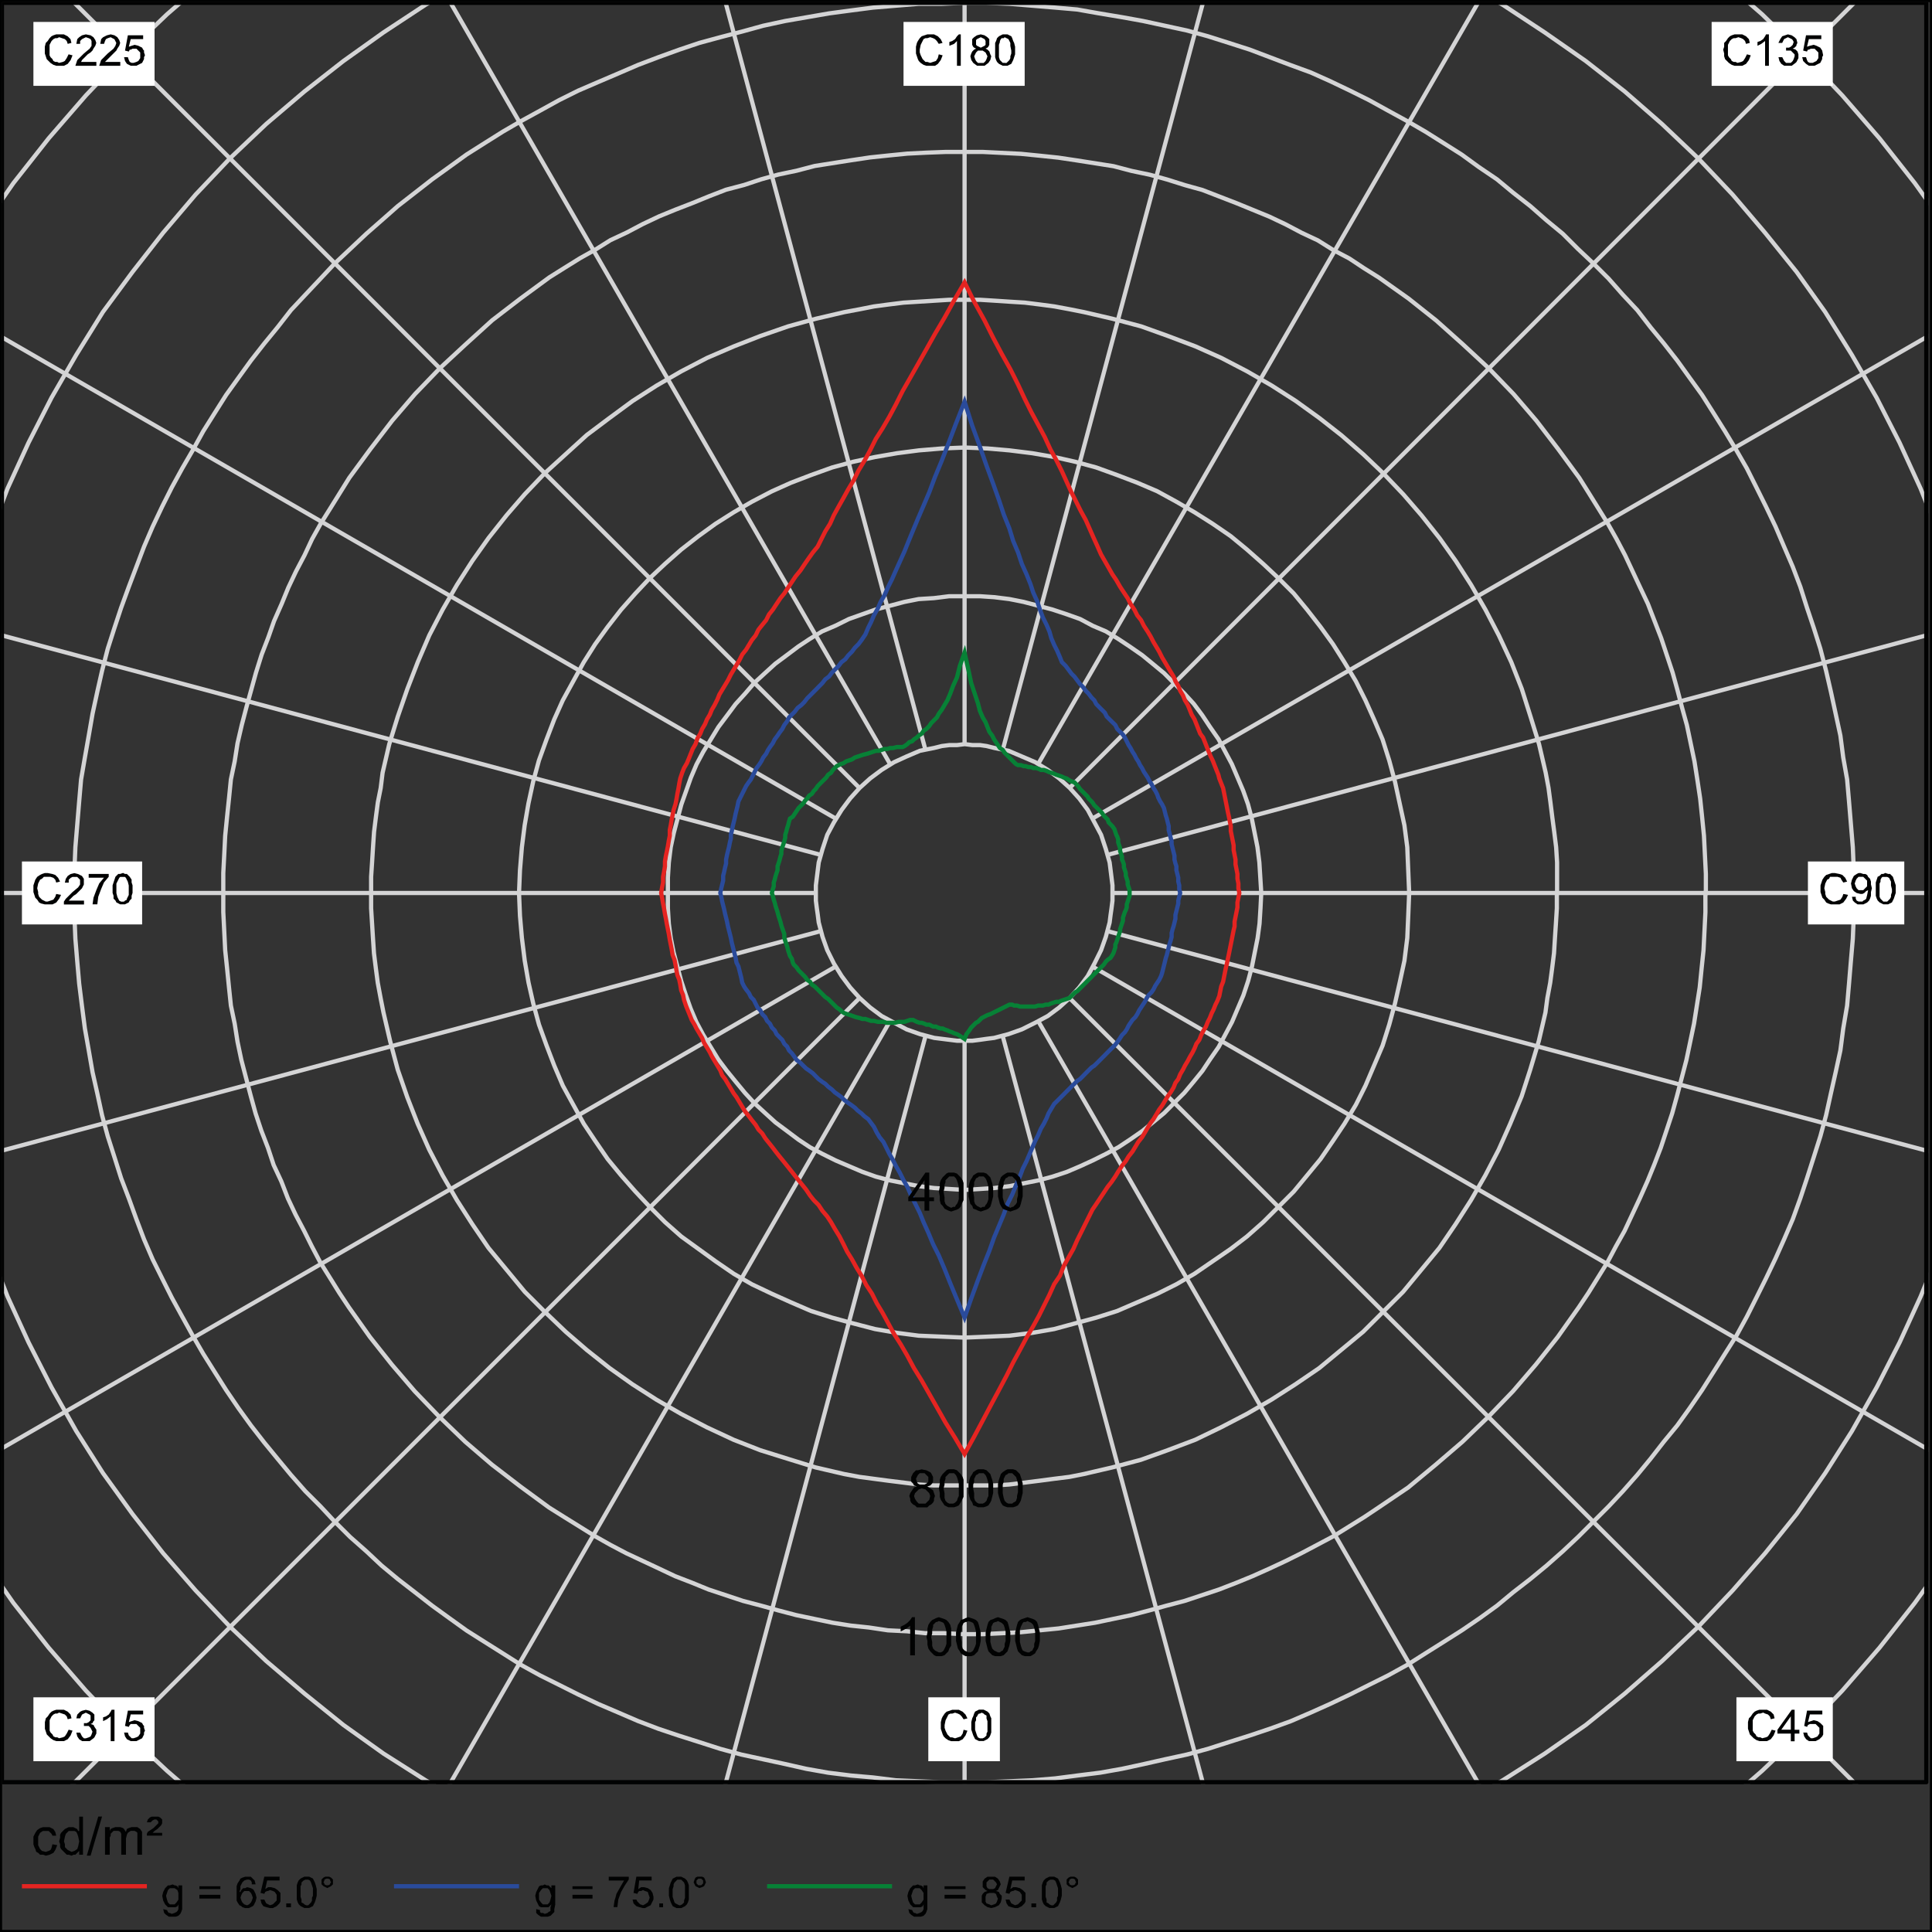 <?xml version="1.0" encoding="utf-8"?>
<!-- Generator: Adobe Illustrator 25.2.3, SVG Export Plug-In . SVG Version: 6.00 Build 0)  -->
<svg version="1.1" id="Layer_1" xmlns="http://www.w3.org/2000/svg" xmlns:xlink="http://www.w3.org/1999/xlink" x="0px" y="0px"
	 viewBox="0 0 244 244" style="enable-background:new 0 0 244 244;" xml:space="preserve">
<rect x="0" y="0" width="244" height="244" fill="#333333" stroke="none"/>
<style type="text/css">
	.st0{fill:none;stroke:#D4D4D5;stroke-width:0.534;}
	.st1{clip-path:url(#SVGID_2_);fill:none;stroke:#D4D4D5;stroke-width:0.534;}
	.st2{clip-path:url(#SVGID_4_);fill:none;stroke:#D4D4D5;stroke-width:0.534;}
	.st3{clip-path:url(#SVGID_6_);fill:none;stroke:#D4D4D5;stroke-width:0.534;}
	.st4{clip-path:url(#SVGID_8_);fill:none;stroke:#D4D4D5;stroke-width:0.534;}
	.st5{clip-path:url(#SVGID_10_);fill:none;stroke:#D4D4D5;stroke-width:0.534;}
	.st6{clip-path:url(#SVGID_12_);fill:none;stroke:#D4D4D5;stroke-width:0.534;}
	.st7{clip-path:url(#SVGID_14_);fill:none;stroke:#D4D4D5;stroke-width:0.534;}
	.st8{clip-path:url(#SVGID_16_);fill:none;stroke:#D4D4D5;stroke-width:0.534;}
	.st9{clip-path:url(#SVGID_18_);fill:none;stroke:#D4D4D5;stroke-width:0.534;}
	.st10{clip-path:url(#SVGID_20_);fill:none;stroke:#D4D4D5;stroke-width:0.534;}
	.st11{clip-path:url(#SVGID_22_);fill:none;stroke:#D4D4D5;stroke-width:0.534;}
	.st12{clip-path:url(#SVGID_24_);fill:none;stroke:#D4D4D5;stroke-width:0.534;}
	.st13{clip-path:url(#SVGID_26_);fill:none;stroke:#D4D4D5;stroke-width:0.534;}
	.st14{clip-path:url(#SVGID_28_);fill:none;stroke:#D4D4D5;stroke-width:0.534;}
	.st15{clip-path:url(#SVGID_30_);fill:none;stroke:#D4D4D5;stroke-width:0.534;}
	.st16{clip-path:url(#SVGID_32_);fill:none;stroke:#D4D4D5;stroke-width:0.534;}
	.st17{clip-path:url(#SVGID_34_);fill:none;stroke:#D4D4D5;stroke-width:0.534;}
	.st18{clip-path:url(#SVGID_36_);fill:none;stroke:#D4D4D5;stroke-width:0.534;}
	.st19{clip-path:url(#SVGID_38_);fill:none;stroke:#D4D4D5;stroke-width:0.534;}
	.st20{clip-path:url(#SVGID_40_);fill:none;stroke:#D4D4D5;stroke-width:0.534;}
	.st21{clip-path:url(#SVGID_42_);fill:none;stroke:#D4D4D5;stroke-width:0.534;}
	.st22{clip-path:url(#SVGID_44_);fill:none;stroke:#D4D4D5;stroke-width:0.534;}
	.st23{clip-path:url(#SVGID_46_);fill:none;stroke:#D4D4D5;stroke-width:0.534;}
	.st24{clip-path:url(#SVGID_48_);fill:none;stroke:#D4D4D5;stroke-width:0.534;}
	.st25{clip-path:url(#SVGID_50_);fill:none;stroke:#D4D4D5;stroke-width:0.534;}
	.st26{clip-path:url(#SVGID_52_);fill:none;stroke:#D4D4D5;stroke-width:0.534;}
	.st27{fill:none;stroke:#E52421;stroke-width:0.534;}
	.st28{fill:none;stroke:#2A4B9B;stroke-width:0.534;}
	.st29{fill:none;stroke:#078136;stroke-width:0.534;}
	
		.st30{clip-path:url(#SVGID_54_);fill:none;stroke:#010202;stroke-width:0.534;stroke-linecap:round;stroke-linejoin:round;stroke-miterlimit:10;}
	.st31{fill:#010202;}
	.st32{fill:#FFFFFF;}
	.st33{fill:none;stroke:#010202;stroke-width:0.534;stroke-miterlimit:10;}
</style>
<path class="st0" d="M215.44,112.78v-2.41l-0.12-2.41l-0.12-2.41l-0.24-2.41l-0.24-2.29l-0.36-2.41L214,96.15l-0.48-2.29l-0.48-2.29
	l-0.6-2.17l-0.6-2.29l-0.6-2.17l-0.72-2.17l-0.72-2.17l-0.84-2.17l-0.84-2.17l-0.97-2.05l-0.96-2.05l-0.96-2.05l-1.08-2.05
	l-1.09-1.93l-1.2-1.93l-1.2-1.93l-1.21-1.93l-2.65-3.61l-2.77-3.61l-2.89-3.37l-3.13-3.25l-3.25-3.01l-3.37-3.01l-3.49-2.77
	l-3.74-2.65l-1.93-1.21l-1.81-1.2l-2.05-1.08l-1.93-1.21l-2.05-0.96l-2.05-1.08l-2.05-0.97l-2.05-0.84l-2.05-0.84l-2.17-0.84
	l-2.17-0.84l-2.17-0.6l-2.29-0.72l-2.17-0.6l-2.29-0.48l-2.29-0.6l-2.29-0.36l-2.29-0.36l-2.41-0.36l-2.29-0.24l-2.41-0.24
	l-2.41-0.12l-2.41-0.12h-2.41h-2.29L117,19.28l-2.41,0.12l-2.41,0.24l-2.29,0.24l-2.41,0.36l-2.29,0.36l-2.29,0.36l-2.29,0.6
	l-2.29,0.48l-2.17,0.6l-2.17,0.72l-2.29,0.6l-2.17,0.84l-2.05,0.84l-2.17,0.84l-2.05,0.84l-2.05,0.97l-2.05,1.08l-2.05,0.96
	l-1.93,1.21l-1.93,1.08l-1.93,1.2l-1.93,1.21l-3.61,2.65l-3.61,2.77L58.8,43.5l-3.25,3.01l-3.13,3.25l-2.89,3.37l-2.77,3.61
	l-2.65,3.61l-1.2,1.93l-1.2,1.93l-1.21,1.93l-1.08,1.93l-0.96,2.05l-1.08,2.05l-0.97,2.05l-0.84,2.05l-0.96,2.17l-0.72,2.05
	l-0.84,2.17l-0.72,2.29l-0.6,2.17l-0.6,2.17l-0.6,2.29L30,93.86l-0.36,2.29l-0.48,2.29l-0.24,2.41l-0.24,2.29l-0.24,2.41l-0.12,2.41
	l-0.12,2.29v2.41v2.53l0.12,2.41l0.12,2.41l0.24,2.29l0.24,2.41l0.24,2.29l0.48,2.29l0.36,2.29l0.48,2.29l0.6,2.29l0.6,2.29
	l0.6,2.17l0.72,2.17l0.84,2.17l0.72,2.17l0.96,2.05l0.84,2.17l0.97,2.05l1.08,2.05l0.96,1.93l1.08,2.05l1.21,1.93l1.2,1.93l1.2,1.81
	l2.65,3.74l2.77,3.49l2.89,3.37l3.13,3.25l3.25,3.13l3.37,2.89l3.61,2.77l3.61,2.65l1.93,1.21l1.93,1.2l1.93,1.2l1.93,1.09
	l2.05,1.08l2.05,0.96l2.05,0.96l2.05,0.97l2.17,0.84l2.05,0.84l2.17,0.72l2.17,0.72l2.29,0.6l2.17,0.6l2.29,0.6l2.29,0.48l2.29,0.48
	l2.29,0.36l2.29,0.24l2.41,0.36l2.41,0.12l2.29,0.24h2.41l2.41,0.12h2.53l2.41-0.12l2.29-0.12l2.41-0.24l2.41-0.24l2.29-0.36
	l2.29-0.36l2.29-0.48l2.29-0.48l2.29-0.6l2.17-0.6l2.29-0.6l2.17-0.72l2.17-0.72l2.17-0.84l2.05-0.84l2.17-0.97l2.05-0.96l1.93-0.96
	l2.05-1.08l2.05-1.09l1.93-1.2l1.93-1.2l1.81-1.21l3.74-2.53l3.49-2.89l3.37-2.89l3.25-3.13l3.13-3.25l2.89-3.37l2.77-3.49
	l2.65-3.74l1.21-1.81l1.2-1.93l1.2-1.93l1.09-2.05l1.08-1.93l0.96-2.05l0.96-2.05l0.97-2.17l0.84-2.05l0.84-2.17l0.72-2.17
	l0.72-2.17l0.6-2.17l0.6-2.29l0.6-2.29l0.48-2.29l0.48-2.29l0.36-2.29l0.36-2.29l0.24-2.41l0.24-2.29l0.12-2.41l0.12-2.41V112.78z
	 M196.65,112.78v-1.93v-1.93l-0.12-1.93l-0.24-1.93l-0.24-1.81l-0.24-1.93l-0.24-1.81l-0.36-1.93l-0.84-3.61l-1.08-3.49L192.19,87
	l-1.32-3.37l-1.57-3.37l-1.69-3.25l-1.81-3.13l-1.93-3.01l-2.05-2.89l-2.29-2.89l-2.29-2.65l-2.53-2.65l-2.53-2.41l-2.77-2.41
	l-2.77-2.17l-3.01-2.17l-3.01-1.93l-3.13-1.81l-3.25-1.69l-3.25-1.45l-3.49-1.32l-3.37-1.21l-3.61-0.96l-3.61-0.84l-1.81-0.36
	l-1.93-0.36l-1.81-0.24l-1.93-0.24l-1.93-0.12l-1.81-0.12l-1.93-0.12h-1.93h-1.93l-1.93,0.12l-1.93,0.12l-1.93,0.12l-1.93,0.24
	l-1.81,0.24l-1.81,0.36l-1.93,0.36l-3.61,0.84l-3.49,0.96l-3.49,1.21l-3.37,1.32l-3.37,1.45l-3.25,1.69l-3.13,1.81l-3.01,1.93
	L77,52.77l-2.89,2.17l-2.65,2.41l-2.65,2.41l-2.53,2.65l-2.29,2.65l-2.29,2.89l-2.05,2.89l-1.93,3.01l-1.81,3.13l-1.69,3.25
	l-1.45,3.37L51.45,87l-1.21,3.49l-1.08,3.49l-0.84,3.61l-0.24,1.93l-0.36,1.81l-0.24,1.81l-0.24,1.93L47.11,107l-0.12,1.93
	l-0.12,1.81v1.93v2.05l0.12,1.93l0.12,1.93l0.12,1.81l0.24,1.93l0.24,1.81l0.36,1.93l0.36,1.81l0.84,3.61l0.96,3.61l1.21,3.49
	l1.32,3.37l1.45,3.25l1.69,3.25l1.81,3.13l1.93,3.01l2.05,3.01l2.29,2.77l2.29,2.77l2.53,2.53l2.65,2.53l2.65,2.29l2.89,2.29
	l2.89,2.05l3.01,1.93l3.13,1.81l3.25,1.69l3.37,1.57l3.37,1.32l3.49,1.09l3.49,1.08l3.61,0.84l1.93,0.36l1.81,0.24l1.81,0.24
	l1.93,0.24l1.93,0.24l1.93,0.12h1.93h1.93h1.93h1.93l1.81-0.12l1.93-0.24l1.93-0.24l1.81-0.24l1.93-0.24l1.81-0.36l3.61-0.84
	l3.61-0.96l3.37-1.21l3.49-1.32l3.25-1.57l3.25-1.69l3.13-1.81l3.01-1.93l3.01-2.05l2.77-2.29l2.77-2.29l2.53-2.53l2.53-2.53
	l2.29-2.77l2.29-2.77l2.05-3.01l1.93-3.01l1.81-3.13l1.69-3.25l1.45-3.25l1.45-3.49l1.09-3.37l1.08-3.61l0.84-3.61l0.24-1.81
	l0.36-1.93l0.24-1.81l0.24-1.93l0.12-1.93l0.12-1.81l0.12-1.93V112.78z M177.97,112.78l-0.12-2.89l-0.12-2.89l-0.36-2.77l-0.6-2.77
	l-0.6-2.77l-0.72-2.65l-0.84-2.65l-1.08-2.53l-1.08-2.41l-1.21-2.41l-1.45-2.41l-1.45-2.29l-1.57-2.17l-1.69-2.17l-1.69-2.05
	l-1.93-1.93l-1.93-1.81l-2.05-1.81l-2.05-1.69l-2.29-1.57l-2.29-1.45l-2.29-1.33l-2.41-1.32l-2.53-1.08L141.1,60l-2.65-0.96
	l-2.65-0.72l-2.65-0.6l-2.77-0.48l-2.89-0.36l-2.77-0.24l-2.89-0.12l-2.89,0.12l-2.89,0.24l-2.77,0.36l-2.77,0.48l-2.77,0.6
	l-2.65,0.72L102.42,60l-2.53,0.97l-2.41,1.08l-2.53,1.32l-2.29,1.33l-2.29,1.45l-2.17,1.57l-2.17,1.69l-2.05,1.81l-1.93,1.81
	l-1.81,1.93l-1.81,2.05l-1.69,2.17l-1.57,2.17l-1.45,2.29l-1.33,2.41l-1.32,2.41l-1.08,2.41l-0.97,2.53l-0.96,2.65l-0.72,2.65
	l-0.6,2.77l-0.48,2.77L65.91,107l-0.24,2.89l-0.12,2.89l0.12,2.89l0.24,2.77l0.36,2.89l0.48,2.77l0.6,2.65l0.72,2.65l0.96,2.65
	l0.97,2.53l1.08,2.53l1.32,2.41l1.33,2.41l1.45,2.17l1.57,2.29l1.69,2.05l1.81,2.05l1.81,1.93l1.93,1.93l2.05,1.81l2.17,1.57
	l2.17,1.57l2.29,1.57l2.29,1.33l2.53,1.2l2.41,1.08l2.53,1.09l2.65,0.84l2.65,0.72l2.77,0.72l2.77,0.48l2.77,0.36l2.89,0.12
	l2.89,0.12l2.89-0.12l2.77-0.12l2.89-0.36l2.77-0.48l2.65-0.72l2.65-0.72l2.65-0.84l2.53-1.09l2.53-1.08l2.41-1.2l2.29-1.33
	l2.29-1.57l2.29-1.57l2.05-1.57l2.05-1.81l1.93-1.93l1.93-1.93l1.69-2.05l1.69-2.05l1.57-2.29l1.45-2.17l1.45-2.41l1.21-2.41
	l1.08-2.53l1.08-2.53l0.84-2.65l0.72-2.65l0.6-2.65l0.6-2.77l0.36-2.89l0.12-2.77L177.97,112.78z M159.29,112.78l-0.12-1.93
	l-0.12-1.93l-0.24-1.93l-0.36-1.81l-0.36-1.81l-0.48-1.81l-0.6-1.69l-0.72-1.69l-0.72-1.69l-0.84-1.57l-0.84-1.57l-1.09-1.57
	l-0.96-1.45l-1.08-1.45l-1.21-1.32l-1.32-1.32l-1.2-1.21l-1.45-1.2l-1.32-1.08l-1.57-1.09l-1.45-0.96l-1.57-0.96l-1.69-0.72
	l-1.57-0.84l-1.69-0.6l-1.81-0.6l-1.81-0.48l-1.81-0.48l-1.81-0.36l-1.93-0.24l-1.81-0.12h-1.93h-1.93l-1.93,0.24l-1.93,0.12
	l-1.81,0.36l-1.81,0.48l-1.81,0.48l-1.69,0.6l-1.69,0.6l-1.69,0.84l-1.69,0.72l-1.57,0.96l-1.45,0.96l-1.45,1.09l-1.45,1.08
	l-1.32,1.2l-1.32,1.21L94.1,87.6l-1.2,1.32l-1.08,1.45l-1.09,1.45l-0.96,1.57l-0.96,1.57l-0.84,1.57l-0.72,1.69l-0.6,1.69l-0.6,1.69
	l-0.48,1.81l-0.48,1.81L84.71,107l-0.24,1.93l-0.12,1.93v1.93v1.93l0.12,1.93l0.24,1.81l0.36,1.81l0.48,1.81l0.48,1.81l0.6,1.81
	l0.6,1.69l0.72,1.69l0.84,1.57l0.96,1.57l0.96,1.57l1.09,1.45l1.08,1.33l1.2,1.45l1.21,1.32l1.32,1.21l1.32,1.2l1.45,1.08l1.45,1.09
	l1.45,0.96l1.57,0.84l1.69,0.84l1.69,0.72l1.69,0.72l1.69,0.6l1.81,0.48l1.81,0.36l1.81,0.36l1.93,0.24l1.93,0.12l1.93,0.12
	l1.93-0.12l1.81-0.12l1.93-0.24l1.81-0.36l1.81-0.36l1.81-0.48l1.81-0.6l1.69-0.72l1.57-0.72l1.69-0.84l1.57-0.84l1.45-0.96
	l1.57-1.09l1.32-1.08l1.45-1.2l1.2-1.21l1.32-1.32l1.21-1.45l1.08-1.33l0.96-1.45l1.09-1.57l0.84-1.57l0.84-1.57l0.72-1.69
	l0.72-1.69l0.6-1.81l0.48-1.81l0.36-1.81l0.36-1.81l0.24-1.81l0.12-1.93L159.29,112.78z M140.5,112.78v-0.96l-0.12-0.97l-0.12-0.96
	l-0.12-0.96l-0.48-1.69l-0.6-1.81l-0.84-1.57l-0.84-1.57l-1.08-1.45l-1.2-1.33l-1.33-1.2l-1.45-1.08l-1.57-0.97l-1.69-0.72
	l-1.69-0.72l-1.81-0.36l-0.96-0.24l-0.84-0.12h-0.96l-0.96-0.12l-0.96,0.12h-0.97l-0.96,0.12l-0.96,0.24l-1.81,0.36l-1.69,0.72
	l-1.57,0.72l-1.57,0.97l-1.45,1.08l-1.33,1.2l-1.2,1.33l-1.08,1.45l-0.97,1.57l-0.84,1.57l-0.6,1.81l-0.48,1.69l-0.12,0.96
	l-0.12,0.96l-0.12,0.97v0.96v0.96l0.12,0.96l0.12,0.84l0.12,0.96l0.48,1.81l0.6,1.69l0.84,1.69l0.97,1.57l1.08,1.45l1.2,1.33
	l1.33,1.2l1.45,1.08l1.57,0.84l1.57,0.84l1.69,0.6l1.81,0.48l0.96,0.12l0.96,0.12l0.97,0.12h0.96h0.96l0.96-0.12l0.84-0.12
	l0.96-0.12l1.81-0.48l1.69-0.6l1.69-0.84l1.57-0.84l1.45-1.08l1.33-1.2l1.2-1.33l1.08-1.45l0.84-1.57l0.84-1.69l0.6-1.69l0.48-1.81
	l0.12-0.96l0.12-0.84l0.12-0.96V112.78z"/>
<g>
	<defs>
		<rect id="SVGID_1_" x="7.71" y="0.36" width="228.22" height="224.96"/>
	</defs>
	<clipPath id="SVGID_2_">
		<use xlink:href="#SVGID_1_"  style="overflow:visible;"/>
	</clipPath>
	<polygon class="st1" points="234.12,112.78 234.12,109.89 234,107 233.76,104.11 233.52,101.21 233.28,98.44 232.79,95.67 
		232.43,92.9 231.83,90.13 231.23,87.36 230.62,84.71 229.9,81.93 229.06,79.28 228.21,76.75 227.37,74.1 226.41,71.57 
		225.32,69.04 224.24,66.51 223.03,63.98 221.83,61.57 220.62,59.16 219.3,56.87 217.85,54.46 216.41,52.17 214.96,49.88 
		213.39,47.71 211.83,45.54 210.14,43.38 208.45,41.33 206.77,39.16 204.96,37.23 203.15,35.18 201.22,33.26 199.3,31.45 
		197.37,29.52 195.32,27.83 193.27,26.03 191.1,24.34 189.06,22.65 186.76,21.09 184.6,19.52 182.31,18.07 180.02,16.63 
		177.73,15.3 175.32,13.98 172.91,12.65 170.5,11.45 167.97,10.24 165.56,9.16 162.91,8.19 160.38,7.23 157.85,6.27 155.2,5.42 
		152.55,4.58 149.89,3.85 147.12,3.25 144.35,2.65 141.7,2.17 138.81,1.69 136.04,1.2 133.27,0.96 130.37,0.72 127.48,0.48 
		124.59,0.36 121.7,0.36 118.93,0.48 116.03,0.48 113.14,0.72 110.25,0.96 107.48,1.32 104.71,1.69 101.94,2.17 99.17,2.65 
		96.39,3.25 93.74,3.98 90.97,4.7 88.32,5.42 85.79,6.27 83.14,7.23 80.61,8.19 78.08,9.28 75.55,10.36 73.02,11.45 70.61,12.65 
		68.2,13.98 65.79,15.3 63.5,16.63 61.21,18.07 58.92,19.52 56.75,21.09 54.58,22.65 52.41,24.34 50.24,26.03 48.2,27.83 
		46.27,29.52 44.22,31.45 42.29,33.26 40.49,35.18 38.56,37.23 36.75,39.16 35.06,41.33 33.38,43.38 31.69,45.54 30.12,47.71 
		28.56,49.88 27.11,52.17 25.67,54.46 24.34,56.87 23.01,59.16 21.69,61.57 20.48,63.98 19.28,66.51 18.19,69.04 17.23,71.57 
		16.27,74.1 15.3,76.75 14.46,79.28 13.61,81.93 12.89,84.71 12.29,87.36 11.69,90.13 11.21,92.9 10.72,95.67 10.24,98.44 
		10,101.21 9.76,104.11 9.52,107 9.4,109.89 9.4,112.78 9.4,115.67 9.52,118.56 9.76,121.46 10,124.23 10.36,127.12 10.72,129.89 
		11.21,132.66 11.69,135.43 12.29,138.09 12.89,140.86 13.61,143.51 14.46,146.16 15.3,148.81 16.27,151.34 17.23,153.99 
		18.19,156.52 19.28,159.05 20.48,161.46 21.69,163.87 23.01,166.28 24.34,168.69 25.67,170.98 27.11,173.27 28.56,175.56 
		30.12,177.85 31.69,180.02 33.38,182.19 35.06,184.24 36.75,186.28 38.56,188.33 40.49,190.26 42.29,192.19 44.22,194.11 
		46.27,195.92 48.2,197.73 50.24,199.42 52.41,201.1 54.58,202.79 56.75,204.36 58.92,205.92 61.21,207.37 63.5,208.81 
		65.79,210.26 68.2,211.59 70.61,212.79 73.02,214 75.55,215.2 78.08,216.28 80.61,217.37 83.14,218.33 85.67,219.18 88.32,220.02 
		90.97,220.87 93.62,221.59 96.39,222.19 99.17,222.79 101.82,223.39 104.59,223.88 107.48,224.24 110.25,224.48 113.14,224.84 
		115.91,224.96 118.81,225.08 121.7,225.08 124.71,225.08 127.6,224.96 130.37,224.84 133.27,224.6 136.04,224.24 138.93,223.88 
		141.7,223.39 144.47,222.79 147.12,222.19 149.89,221.59 152.55,220.87 155.2,220.02 157.85,219.18 160.38,218.33 163.03,217.37 
		165.56,216.28 167.97,215.2 170.5,214 172.91,212.79 175.32,211.59 177.73,210.26 180.02,208.81 182.31,207.37 184.6,205.92 
		186.89,204.36 189.06,202.79 191.1,201.1 193.27,199.42 195.32,197.73 197.37,195.92 199.3,194.11 201.22,192.19 203.15,190.26 
		204.96,188.33 206.77,186.28 208.45,184.24 210.14,182.07 211.83,180.02 213.39,177.85 214.96,175.56 216.41,173.27 217.85,170.98 
		219.3,168.69 220.62,166.28 221.83,163.87 223.03,161.46 224.24,158.93 225.32,156.52 226.41,153.99 227.37,151.34 228.21,148.81 
		229.06,146.16 229.9,143.51 230.62,140.86 231.23,138.09 231.83,135.43 232.43,132.66 232.79,129.89 233.28,127 233.52,124.23 
		233.76,121.34 234,118.56 234.12,115.67 	"/>
</g>
<g>
	<defs>
		<rect id="SVGID_3_" x="0.24" y="0.36" width="243.28" height="224.96"/>
	</defs>
	<clipPath id="SVGID_4_">
		<use xlink:href="#SVGID_3_"  style="overflow:visible;"/>
	</clipPath>
	<path class="st2" d="M271.59,112.78l-0.24-7.71l-0.48-7.59l-0.96-7.59l-1.33-7.35l-1.69-7.23l-2.05-7.11l-2.29-6.99l-2.77-6.75
		l-3.01-6.63l-3.25-6.51l-3.61-6.26l-3.86-6.03l-4.22-5.9l-4.46-5.66l-4.7-5.42l-4.94-5.18l-5.18-5.06l-5.42-4.7l-5.66-4.46
		l-5.9-4.1l-6.15-3.98l-6.26-3.61l-6.39-3.25l-6.63-3.01l-6.87-2.65l-6.99-2.41l-7.11-2.05l-7.23-1.57l-7.35-1.33l-7.47-0.96
		l-7.59-0.6l-7.71-0.24l-7.71,0.24l-7.59,0.6l-7.59,0.96l-7.35,1.33l-7.23,1.57l-7.11,2.05l-6.99,2.41L63.5-25.3l-6.63,3.01
		l-6.51,3.25l-6.26,3.61l-6.15,3.98l-5.78,4.1l-5.66,4.46l-5.42,4.7l-5.3,5.06l-4.94,5.18l-4.7,5.42l-4.46,5.66l-4.1,5.9l-3.98,6.03
		L-10,41.33l-3.25,6.51l-3.01,6.63l-2.65,6.75l-2.41,6.99l-2.05,7.11l-1.69,7.23l-1.2,7.35l-0.96,7.59l-0.6,7.59l-0.24,7.71
		l0.24,7.71l0.6,7.59l0.96,7.47l1.2,7.35l1.69,7.35l2.05,7.11l2.41,6.87l2.65,6.87l3.01,6.63l3.25,6.39l3.61,6.38l3.98,6.03l4.1,5.9
		l4.46,5.66l4.7,5.42l4.94,5.18l5.3,4.94l5.42,4.7l5.66,4.46l5.78,4.22l6.15,3.86l6.26,3.61l6.51,3.37l6.63,3.01l6.75,2.65
		l6.99,2.29l7.11,2.05l7.23,1.69l7.35,1.33l7.59,0.96l7.59,0.6l7.71,0.12l7.71-0.12l7.59-0.6l7.47-0.96l7.35-1.33l7.23-1.69
		l7.11-2.05l6.99-2.29l6.87-2.65l6.63-3.01l6.39-3.37l6.26-3.61l6.15-3.86l5.9-4.22l5.66-4.46l5.42-4.7l5.18-4.94l4.94-5.18
		l4.7-5.42l4.46-5.66l4.22-5.9l3.86-6.03l3.61-6.38l3.25-6.39l3.01-6.63l2.77-6.87l2.29-6.87l2.05-7.11l1.69-7.35l1.33-7.35
		l0.96-7.47l0.48-7.59L271.59,112.78z M252.92,112.78l-0.24-6.75l-0.48-6.63l-0.84-6.63l-1.09-6.38l-1.57-6.39l-1.69-6.27
		l-2.05-6.02l-2.41-6.03l-2.65-5.78l-2.89-5.66l-3.13-5.42l-3.37-5.42l-3.61-5.06l-3.98-4.94l-4.1-4.82L214.48,20l-4.58-4.34
		l-4.7-4.1l-4.94-3.86l-5.18-3.61l-5.3-3.49l-5.54-3.13l-5.66-2.89l-5.78-2.65l-5.9-2.29l-6.14-2.05l-6.15-1.81l-6.39-1.45
		l-6.51-1.21l-6.51-0.84l-6.63-0.48l-6.75-0.12l-6.75,0.12l-6.75,0.48l-6.51,0.84l-6.51,1.21l-6.27,1.45l-6.27,1.81l-6.02,2.05
		l-6.03,2.29l-5.78,2.65l-5.66,2.89L53.74,0.6l-5.3,3.49l-5.06,3.61l-4.94,3.86l-4.82,4.1L29.04,20l-4.34,4.58l-4.1,4.82l-3.86,4.94
		l-3.74,5.06l-3.37,5.42l-3.13,5.42l-2.89,5.66l-2.65,5.78l-2.29,6.03l-2.05,6.02l-1.81,6.27l-1.45,6.39l-1.21,6.38l-0.84,6.63
		l-0.48,6.63l-0.12,6.75l0.12,6.75l0.48,6.63l0.84,6.51l1.21,6.51l1.45,6.39l1.81,6.15l2.05,6.14l2.29,5.9l2.65,5.78l2.89,5.66
		l3.13,5.54l3.37,5.3l3.74,5.18l3.86,4.94l4.1,4.7l4.34,4.58l4.58,4.34l4.82,4.1l4.94,3.98l5.06,3.61l5.3,3.37l5.54,3.13l5.66,2.89
		l5.78,2.65l6.03,2.41l6.02,2.05l6.27,1.81l6.27,1.45l6.51,1.09l6.51,0.84l6.75,0.48l6.75,0.24l6.75-0.24l6.63-0.48l6.51-0.84
		l6.51-1.09l6.39-1.45l6.15-1.81l6.14-2.05l5.9-2.41l5.78-2.65l5.66-2.89l5.54-3.13l5.3-3.37l5.18-3.61l4.94-3.98l4.7-4.1l4.58-4.34
		l4.34-4.58l4.1-4.7l3.98-4.94l3.61-5.18l3.37-5.3l3.13-5.54l2.89-5.66l2.65-5.78l2.41-5.9l2.05-6.14l1.69-6.15l1.57-6.39l1.09-6.51
		l0.84-6.51l0.48-6.63L252.92,112.78z"/>
</g>
<g>
	<defs>
		<rect id="SVGID_5_" x="120.13" y="129.77" width="3.49" height="95.55"/>
	</defs>
	<clipPath id="SVGID_6_">
		<use xlink:href="#SVGID_5_"  style="overflow:visible;"/>
	</clipPath>
	<line class="st3" x1="121.82" y1="131.46" x2="121.82" y2="374.49"/>
</g>
<g>
	<defs>
		<rect id="SVGID_7_" x="124.95" y="129.17" width="66.39" height="96.15"/>
	</defs>
	<clipPath id="SVGID_8_">
		<use xlink:href="#SVGID_7_"  style="overflow:visible;"/>
	</clipPath>
	<line class="st4" x1="126.64" y1="130.86" x2="189.54" y2="365.58"/>
</g>
<g>
	<defs>
		<rect id="SVGID_9_" x="129.41" y="127.24" width="114.11" height="98.08"/>
	</defs>
	<clipPath id="SVGID_10_">
		<use xlink:href="#SVGID_9_"  style="overflow:visible;"/>
	</clipPath>
	<line class="st5" x1="131.1" y1="128.93" x2="252.67" y2="339.43"/>
</g>
<g>
	<defs>
		<rect id="SVGID_11_" x="133.39" y="124.35" width="110.13" height="100.97"/>
	</defs>
	<clipPath id="SVGID_12_">
		<use xlink:href="#SVGID_11_"  style="overflow:visible;"/>
	</clipPath>
	<line class="st6" x1="135.07" y1="126.04" x2="306.78" y2="297.74"/>
</g>
<g>
	<defs>
		<rect id="SVGID_13_" x="136.28" y="120.37" width="107.24" height="104.95"/>
	</defs>
	<clipPath id="SVGID_14_">
		<use xlink:href="#SVGID_13_"  style="overflow:visible;"/>
	</clipPath>
	<line class="st7" x1="137.96" y1="122.06" x2="348.35" y2="243.64"/>
</g>
<g>
	<defs>
		<rect id="SVGID_15_" x="138.21" y="115.92" width="105.31" height="66.39"/>
	</defs>
	<clipPath id="SVGID_16_">
		<use xlink:href="#SVGID_15_"  style="overflow:visible;"/>
	</clipPath>
	<line class="st8" x1="139.89" y1="117.6" x2="374.5" y2="180.5"/>
</g>
<g>
	<defs>
		<rect id="SVGID_17_" x="138.81" y="111.09" width="104.71" height="3.49"/>
	</defs>
	<clipPath id="SVGID_18_">
		<use xlink:href="#SVGID_17_"  style="overflow:visible;"/>
	</clipPath>
	<line class="st9" x1="140.5" y1="112.78" x2="383.41" y2="112.78"/>
</g>
<g>
	<defs>
		<rect id="SVGID_19_" x="138.21" y="43.38" width="105.31" height="66.39"/>
	</defs>
	<clipPath id="SVGID_20_">
		<use xlink:href="#SVGID_19_"  style="overflow:visible;"/>
	</clipPath>
	<line class="st10" x1="139.89" y1="107.96" x2="374.5" y2="45.06"/>
</g>
<g>
	<defs>
		<rect id="SVGID_21_" x="136.28" y="0.36" width="107.24" height="104.83"/>
	</defs>
	<clipPath id="SVGID_22_">
		<use xlink:href="#SVGID_21_"  style="overflow:visible;"/>
	</clipPath>
	<line class="st11" x1="137.96" y1="103.38" x2="348.35" y2="-18.07"/>
</g>
<g>
	<defs>
		<rect id="SVGID_23_" x="133.39" y="0.36" width="110.13" height="100.97"/>
	</defs>
	<clipPath id="SVGID_24_">
		<use xlink:href="#SVGID_23_"  style="overflow:visible;"/>
	</clipPath>
	<line class="st12" x1="135.07" y1="99.53" x2="306.78" y2="-72.3"/>
</g>
<g>
	<defs>
		<rect id="SVGID_25_" x="129.41" y="0.36" width="114.11" height="97.96"/>
	</defs>
	<clipPath id="SVGID_26_">
		<use xlink:href="#SVGID_25_"  style="overflow:visible;"/>
	</clipPath>
	<line class="st13" x1="131.1" y1="96.51" x2="252.67" y2="-113.87"/>
</g>
<g>
	<defs>
		<rect id="SVGID_27_" x="124.95" y="0.36" width="66.39" height="96.15"/>
	</defs>
	<clipPath id="SVGID_28_">
		<use xlink:href="#SVGID_27_"  style="overflow:visible;"/>
	</clipPath>
	<line class="st14" x1="126.64" y1="94.71" x2="189.54" y2="-140.02"/>
</g>
<g>
	<defs>
		<rect id="SVGID_29_" x="120.13" y="0.36" width="3.49" height="95.43"/>
	</defs>
	<clipPath id="SVGID_30_">
		<use xlink:href="#SVGID_29_"  style="overflow:visible;"/>
	</clipPath>
	<line class="st15" x1="121.82" y1="93.98" x2="121.82" y2="-148.93"/>
</g>
<g>
	<defs>
		<rect id="SVGID_31_" x="52.41" y="0.36" width="66.27" height="96.15"/>
	</defs>
	<clipPath id="SVGID_32_">
		<use xlink:href="#SVGID_31_"  style="overflow:visible;"/>
	</clipPath>
	<line class="st16" x1="116.88" y1="94.71" x2="54.1" y2="-140.02"/>
</g>
<g>
	<defs>
		<rect id="SVGID_33_" x="0.24" y="0.36" width="113.99" height="97.96"/>
	</defs>
	<clipPath id="SVGID_34_">
		<use xlink:href="#SVGID_33_"  style="overflow:visible;"/>
	</clipPath>
	<line class="st17" x1="112.42" y1="96.51" x2="-9.04" y2="-113.87"/>
</g>
<g>
	<defs>
		<rect id="SVGID_35_" x="0.24" y="0.36" width="110.13" height="100.97"/>
	</defs>
	<clipPath id="SVGID_36_">
		<use xlink:href="#SVGID_35_"  style="overflow:visible;"/>
	</clipPath>
	<line class="st18" x1="108.56" y1="99.53" x2="-63.26" y2="-72.3"/>
</g>
<g>
	<defs>
		<rect id="SVGID_37_" x="0.24" y="0.36" width="107.12" height="104.83"/>
	</defs>
	<clipPath id="SVGID_38_">
		<use xlink:href="#SVGID_37_"  style="overflow:visible;"/>
	</clipPath>
	<line class="st19" x1="105.55" y1="103.38" x2="-104.83" y2="-18.07"/>
</g>
<g>
	<defs>
		<rect id="SVGID_39_" x="0.24" y="43.38" width="105.19" height="66.39"/>
	</defs>
	<clipPath id="SVGID_40_">
		<use xlink:href="#SVGID_39_"  style="overflow:visible;"/>
	</clipPath>
	<line class="st20" x1="103.62" y1="107.96" x2="-130.98" y2="45.06"/>
</g>
<g>
	<defs>
		<rect id="SVGID_41_" x="0.24" y="111.09" width="104.59" height="3.49"/>
	</defs>
	<clipPath id="SVGID_42_">
		<use xlink:href="#SVGID_41_"  style="overflow:visible;"/>
	</clipPath>
	<line class="st21" x1="103.02" y1="112.78" x2="-139.89" y2="112.78"/>
</g>
<g>
	<defs>
		<rect id="SVGID_43_" x="0.24" y="115.92" width="105.19" height="66.39"/>
	</defs>
	<clipPath id="SVGID_44_">
		<use xlink:href="#SVGID_43_"  style="overflow:visible;"/>
	</clipPath>
	<line class="st22" x1="103.62" y1="117.6" x2="-130.98" y2="180.5"/>
</g>
<g>
	<defs>
		<rect id="SVGID_45_" x="0.24" y="120.37" width="107.12" height="104.95"/>
	</defs>
	<clipPath id="SVGID_46_">
		<use xlink:href="#SVGID_45_"  style="overflow:visible;"/>
	</clipPath>
	<line class="st23" x1="105.55" y1="122.06" x2="-104.83" y2="243.64"/>
</g>
<g>
	<defs>
		<rect id="SVGID_47_" x="0.24" y="124.35" width="110.13" height="100.97"/>
	</defs>
	<clipPath id="SVGID_48_">
		<use xlink:href="#SVGID_47_"  style="overflow:visible;"/>
	</clipPath>
	<line class="st24" x1="108.56" y1="126.04" x2="-63.26" y2="297.74"/>
</g>
<g>
	<defs>
		<rect id="SVGID_49_" x="0.24" y="127.24" width="113.99" height="98.08"/>
	</defs>
	<clipPath id="SVGID_50_">
		<use xlink:href="#SVGID_49_"  style="overflow:visible;"/>
	</clipPath>
	<line class="st25" x1="112.42" y1="128.93" x2="-9.04" y2="339.43"/>
</g>
<g>
	<defs>
		<rect id="SVGID_51_" x="52.41" y="129.17" width="66.27" height="96.15"/>
	</defs>
	<clipPath id="SVGID_52_">
		<use xlink:href="#SVGID_51_"  style="overflow:visible;"/>
	</clipPath>
	<line class="st26" x1="116.88" y1="130.86" x2="54.1" y2="365.58"/>
</g>
<polygon class="st27" points="121.82,183.63 123.02,181.46 124.11,179.41 125.19,177.37 126.16,175.56 127.12,173.75 127.96,172.06 
	128.81,170.5 129.65,168.93 130.49,167.49 131.22,166.16 131.94,164.71 132.54,163.51 133.14,162.18 133.87,161.1 134.35,159.89 
	134.95,158.81 135.56,157.73 136.04,156.64 136.52,155.68 137,154.71 137.48,153.75 137.96,152.78 138.45,152.06 138.93,151.34 
	139.41,150.62 139.89,149.89 140.37,149.29 140.86,148.57 141.22,147.97 141.7,147.24 142.18,146.64 142.54,146.04 143.03,145.43 
	143.39,144.83 143.75,144.23 144.23,143.63 144.59,143.03 144.95,142.42 145.31,141.82 145.68,141.34 146.04,140.74 146.4,140.13 
	146.76,139.65 147.12,139.05 147.48,138.45 147.84,137.96 148.21,137.36 148.45,136.76 148.81,136.28 149.05,135.68 149.41,135.07 
	149.65,134.59 150.01,133.99 150.26,133.51 150.62,132.9 150.86,132.42 151.1,131.82 151.46,131.34 151.7,130.73 151.94,130.25 
	152.3,129.65 152.54,129.05 152.79,128.57 153.03,127.96 153.27,127.48 153.51,126.88 153.75,126.4 153.99,125.79 154.11,125.19 
	154.23,124.59 154.47,123.99 154.59,123.38 154.71,122.78 154.83,122.18 154.95,121.7 155.07,121.1 155.2,120.49 155.32,119.89 
	155.44,119.29 155.56,118.69 155.68,118.08 155.8,117.48 155.92,117 155.92,116.4 156.04,115.79 156.16,115.19 156.28,114.59 
	156.28,113.99 156.4,113.38 156.52,112.78 156.4,112.18 156.4,111.58 156.28,110.97 156.28,110.37 156.16,109.77 156.04,109.17 
	156.04,108.56 155.92,107.96 155.8,107.36 155.8,106.76 155.68,106.15 155.56,105.55 155.44,104.95 155.44,104.35 155.32,103.74 
	155.2,103.14 155.07,102.54 154.95,101.94 154.83,101.33 154.71,100.73 154.59,100.13 154.47,99.53 154.23,98.93 153.99,98.32 
	153.87,97.84 153.63,97.24 153.39,96.64 153.15,96.03 152.91,95.55 152.66,94.95 152.42,94.35 152.18,93.74 151.94,93.14 
	151.58,92.66 151.34,92.06 151.1,91.45 150.86,90.85 150.5,90.25 150.26,89.65 150.01,89.04 149.65,88.44 149.41,87.84 
	149.05,87.24 148.81,86.63 148.45,86.03 148.21,85.43 147.84,84.83 147.48,84.23 147.12,83.62 146.76,83.02 146.4,82.3 
	146.04,81.69 145.68,81.09 145.31,80.37 144.95,79.77 144.47,79.04 144.11,78.32 143.63,77.72 143.27,77 142.78,76.27 142.42,75.55 
	141.94,74.83 141.46,74.1 140.98,73.26 140.49,72.54 140.01,71.69 139.53,70.85 139.05,70.01 138.57,68.92 138.08,67.84 
	137.6,66.75 137.12,65.67 136.52,64.58 135.92,63.38 135.31,62.17 134.71,60.85 134.11,59.52 133.39,58.08 132.66,56.75 
	131.94,55.19 131.1,53.62 130.25,52.05 129.41,50.36 128.57,48.56 127.6,46.63 126.52,44.7 125.43,42.65 124.35,40.49 123.02,38.08 
	121.82,35.66 120.49,37.95 119.29,40.12 118.08,42.17 117,44.1 115.91,46.03 114.95,47.72 113.99,49.4 113.14,51.09 112.3,52.66 
	111.46,54.1 110.61,55.43 109.89,56.87 109.17,58.2 108.44,59.4 107.84,60.61 107.12,61.81 106.52,62.9 105.91,63.98 105.31,65.07 
	104.83,66.15 104.23,67.11 103.74,68.08 103.26,69.04 102.66,69.77 102.06,70.61 101.57,71.33 101.09,72.05 100.49,72.78 
	100.01,73.5 99.53,74.22 99.05,74.95 98.56,75.55 98.08,76.27 97.6,77 97.12,77.6 96.76,78.32 96.27,78.92 95.79,79.52 95.43,80.25 
	94.95,80.85 94.59,81.45 94.22,82.06 93.74,82.66 93.38,83.38 93.02,83.98 92.66,84.59 92.3,85.19 91.94,85.91 91.58,86.51 
	91.21,87.12 90.85,87.72 90.61,88.32 90.25,89.04 89.89,89.65 89.65,90.25 89.29,90.85 89.04,91.45 88.68,92.06 88.44,92.66 
	88.08,93.26 87.84,93.98 87.48,94.59 87.24,95.19 87,95.79 86.75,96.39 86.39,97 86.15,97.6 85.91,98.32 85.79,98.93 85.67,99.65 
	85.55,100.25 85.43,100.97 85.31,101.57 85.07,102.3 84.95,102.9 84.83,103.5 84.71,104.23 84.59,104.83 84.59,105.55 84.47,106.15 
	84.35,106.88 84.23,107.48 84.1,108.08 83.98,108.8 83.98,109.41 83.86,110.13 83.74,110.73 83.74,111.46 83.62,112.06 83.5,112.78 
	83.62,113.38 83.74,114.11 83.86,114.71 83.98,115.43 84.1,116.03 84.23,116.76 84.35,117.36 84.47,117.96 84.59,118.69 
	84.71,119.29 84.83,119.89 84.95,120.61 85.19,121.22 85.31,121.82 85.43,122.54 85.55,123.14 85.79,123.75 85.91,124.35 
	86.03,125.07 86.27,125.67 86.39,126.28 86.63,127 86.87,127.6 87.12,128.21 87.36,128.81 87.72,129.41 87.96,129.89 88.32,130.49 
	88.68,131.1 88.92,131.7 89.29,132.3 89.65,132.9 89.89,133.39 90.25,133.99 90.61,134.59 90.97,135.19 91.21,135.8 91.58,136.28 
	91.94,136.88 92.3,137.48 92.66,138.08 93.02,138.57 93.38,139.17 93.74,139.77 94.1,140.37 94.59,140.98 94.95,141.46 
	95.43,142.06 95.79,142.66 96.27,143.15 96.64,143.75 97.12,144.35 97.6,144.95 97.96,145.43 98.44,146.04 98.93,146.64 
	99.41,147.24 99.89,147.84 100.37,148.45 100.85,149.05 101.33,149.65 101.82,150.26 102.3,150.98 102.78,151.58 103.38,152.18 
	103.86,152.91 104.47,153.63 104.95,154.35 105.43,155.19 106.03,156.16 106.52,157.12 107,158.09 107.6,159.05 108.2,160.14 
	108.8,161.1 109.41,162.3 110.13,163.39 110.73,164.59 111.46,165.8 112.18,167.12 112.9,168.45 113.75,169.77 114.59,171.22 
	115.43,172.79 116.4,174.35 117.36,176.04 118.32,177.73 119.41,179.66 120.61,181.58 "/>
<polygon class="st28" points="121.82,166.4 122.66,163.99 123.5,161.7 124.23,159.77 124.95,157.97 125.55,156.28 126.16,154.83 
	126.76,153.39 127.24,152.06 127.84,150.86 128.33,149.65 128.81,148.57 129.17,147.6 129.65,146.64 130.01,145.8 130.37,144.95 
	130.73,144.11 131.1,143.39 131.46,142.54 131.82,141.94 132.18,141.22 132.42,140.62 132.78,140.01 133.14,139.41 133.51,139.05 
	133.87,138.69 134.23,138.33 134.59,137.96 134.95,137.6 135.31,137.24 135.68,136.88 136.04,136.52 136.4,136.28 136.76,135.92 
	137.12,135.55 137.48,135.19 137.84,134.83 138.2,134.59 138.57,134.23 138.93,133.87 139.29,133.51 139.53,133.27 139.89,132.9 
	140.25,132.54 140.62,132.18 140.86,131.94 141.22,131.46 141.46,131.1 141.7,130.73 142.06,130.37 142.3,130.01 142.54,129.53 
	142.78,129.17 143.03,128.81 143.39,128.45 143.63,128.08 143.87,127.6 144.11,127.24 144.35,126.88 144.59,126.52 144.83,126.04 
	145.07,125.67 145.44,125.31 145.68,124.95 145.92,124.47 146.16,124.11 146.4,123.75 146.64,123.26 146.76,122.9 146.88,122.42 
	147,121.94 147.12,121.46 147.24,120.97 147.36,120.61 147.48,120.13 147.6,119.65 147.72,119.17 147.84,118.81 147.97,118.32 
	147.97,117.84 148.09,117.36 148.21,117 148.33,116.52 148.45,116.03 148.45,115.55 148.57,115.07 148.69,114.59 148.81,114.11 
	148.81,113.74 148.93,113.26 149.05,112.78 148.93,112.3 148.93,111.82 148.81,111.34 148.81,110.85 148.69,110.37 148.57,109.89 
	148.57,109.41 148.45,109.05 148.33,108.56 148.33,108.08 148.21,107.6 148.09,107.12 147.97,106.64 147.97,106.27 147.84,105.79 
	147.72,105.31 147.6,104.83 147.6,104.35 147.48,103.87 147.36,103.38 147.24,103.02 147.12,102.54 147,102.06 146.76,101.58 
	146.52,101.21 146.28,100.73 146.16,100.37 145.92,99.89 145.68,99.53 145.44,99.04 145.19,98.68 144.95,98.2 144.71,97.84 
	144.47,97.48 144.23,97 143.99,96.64 143.75,96.15 143.51,95.79 143.27,95.31 143.03,94.95 142.78,94.47 142.54,94.1 142.3,93.62 
	142.06,93.14 141.82,92.78 141.46,92.42 141.1,92.06 140.86,91.57 140.49,91.21 140.13,90.85 139.77,90.49 139.53,90.01 
	139.17,89.65 138.81,89.29 138.45,88.92 138.2,88.44 137.84,88.08 137.48,87.6 137.12,87.24 136.76,86.75 136.4,86.39 136.04,85.91 
	135.68,85.43 135.31,85.07 134.95,84.58 134.59,84.1 134.11,83.62 133.87,83.02 133.51,82.18 133.14,81.45 132.78,80.61 
	132.54,79.77 132.18,78.92 131.7,77.96 131.34,76.99 130.98,75.91 130.49,74.83 130.13,73.74 129.65,72.54 129.05,71.21 
	128.57,69.76 127.96,68.32 127.48,66.75 126.76,64.95 126.16,63.14 125.43,61.09 124.59,58.8 123.75,56.39 122.78,53.74 
	121.82,50.73 120.73,53.5 119.77,56.03 118.93,58.2 118.08,60.25 117.36,62.17 116.64,63.86 115.91,65.55 115.31,66.99 
	114.71,68.44 114.23,69.64 113.63,70.97 113.14,72.05 112.66,73.14 112.18,74.1 111.7,75.19 111.21,76.03 110.85,76.87 
	110.37,77.72 110.01,78.56 109.65,79.28 109.29,80.13 108.8,80.85 108.44,81.33 107.96,81.81 107.6,82.3 107.12,82.78 106.76,83.26 
	106.28,83.62 105.91,84.1 105.43,84.58 105.07,84.95 104.71,85.43 104.23,85.79 103.86,86.27 103.5,86.63 103.14,87 102.66,87.48 
	102.3,87.84 101.94,88.2 101.57,88.68 101.21,89.04 100.73,89.41 100.37,89.89 100.01,90.25 99.65,90.61 99.41,91.09 99.05,91.57 
	98.8,92.06 98.44,92.54 98.2,92.9 97.84,93.38 97.6,93.86 97.24,94.35 97,94.71 96.76,95.19 96.39,95.67 96.15,96.15 95.91,96.52 
	95.55,97 95.31,97.48 95.07,97.96 94.83,98.44 94.47,98.92 94.22,99.29 93.98,99.77 93.74,100.25 93.5,100.73 93.26,101.21 
	93.14,101.82 93.02,102.3 92.9,102.78 92.78,103.38 92.66,103.87 92.54,104.35 92.42,104.95 92.3,105.43 92.3,105.91 92.18,106.39 
	92.06,107 91.94,107.48 91.82,107.96 91.7,108.56 91.7,109.05 91.58,109.53 91.45,110.13 91.33,110.61 91.33,111.22 91.21,111.7 
	91.09,112.18 90.97,112.78 91.09,113.26 91.21,113.87 91.33,114.35 91.45,114.83 91.58,115.43 91.7,115.91 91.82,116.4 91.94,117 
	92.06,117.48 92.18,117.96 92.3,118.44 92.42,119.05 92.54,119.53 92.66,120.01 92.78,120.49 92.9,120.97 93.02,121.58 
	93.26,122.06 93.38,122.54 93.5,123.02 93.62,123.5 93.74,124.11 93.98,124.59 94.22,124.95 94.59,125.43 94.83,125.92 
	95.19,126.28 95.43,126.76 95.67,127.24 96.03,127.6 96.27,128.08 96.64,128.45 96.88,128.93 97.24,129.29 97.48,129.77 
	97.84,130.13 98.08,130.61 98.44,130.98 98.8,131.34 99.05,131.82 99.41,132.18 99.65,132.66 100.01,133.02 100.37,133.51 
	100.61,133.87 101.09,134.23 101.45,134.59 101.82,134.95 102.18,135.19 102.66,135.55 103.02,135.92 103.38,136.28 103.86,136.64 
	104.23,136.88 104.59,137.24 105.07,137.6 105.43,137.96 105.79,138.21 106.28,138.57 106.64,138.93 107.12,139.29 107.48,139.53 
	107.96,139.89 108.32,140.25 108.8,140.62 109.17,140.98 109.65,141.34 110.01,141.82 110.37,142.3 110.73,143.03 111.09,143.63 
	111.58,144.23 111.94,144.95 112.3,145.68 112.78,146.52 113.14,147.24 113.63,148.09 114.11,149.05 114.59,149.89 115.07,150.98 
	115.55,151.94 116.15,153.15 116.64,154.35 117.24,155.68 117.84,157.12 118.57,158.57 119.29,160.26 120.01,162.06 120.86,164.11 
	"/>
<polygon class="st29" points="121.82,131.22 122.06,130.61 122.42,130.13 122.66,129.77 122.9,129.53 123.26,129.17 123.5,129.05 
	123.75,128.81 123.99,128.57 124.23,128.45 124.47,128.32 124.71,128.2 125.07,128.08 125.31,127.96 125.55,127.84 125.79,127.72 
	126.04,127.6 126.28,127.48 126.52,127.36 126.76,127.24 127,127.12 127.24,127 127.48,126.88 127.84,126.88 128.08,127 128.45,127 
	128.81,127.12 129.05,127.12 129.41,127.12 129.77,127.12 130.01,127.12 130.37,127.12 130.73,127.12 131.1,127 131.34,127 
	131.7,127 132.06,126.88 132.42,126.88 132.66,126.76 133.02,126.64 133.39,126.52 133.75,126.52 133.99,126.4 134.35,126.28 
	134.71,126.16 135.07,126.04 135.31,125.8 135.56,125.55 135.8,125.31 136.04,125.19 136.28,124.95 136.52,124.71 136.76,124.47 
	137,124.23 137.24,123.99 137.48,123.75 137.72,123.51 137.96,123.26 138.2,123.02 138.45,122.78 138.69,122.54 138.93,122.3 
	139.17,122.06 139.41,121.82 139.65,121.46 139.89,121.22 140.25,120.97 140.49,120.61 140.62,120.37 140.74,120.01 140.86,119.65 
	140.86,119.29 140.98,119.05 141.1,118.69 141.22,118.32 141.34,117.96 141.46,117.6 141.46,117.36 141.58,117 141.7,116.64 
	141.82,116.28 141.82,115.91 141.94,115.55 142.06,115.19 142.18,114.95 142.3,114.59 142.3,114.23 142.42,113.87 142.54,113.5 
	142.66,113.14 142.66,112.78 142.66,112.42 142.54,112.06 142.42,111.7 142.42,111.34 142.3,110.97 142.18,110.61 142.18,110.25 
	142.06,109.89 141.94,109.53 141.94,109.17 141.82,108.81 141.7,108.56 141.7,108.2 141.58,107.84 141.46,107.48 141.46,107.12 
	141.34,106.76 141.22,106.39 141.22,106.03 141.1,105.67 140.98,105.43 140.86,105.07 140.74,104.71 140.49,104.35 140.25,104.11 
	140.01,103.86 139.89,103.5 139.65,103.26 139.41,103.02 139.17,102.66 138.93,102.42 138.69,102.18 138.45,101.94 138.2,101.7 
	137.96,101.33 137.72,101.09 137.48,100.85 137.36,100.61 137.12,100.37 136.88,100.13 136.64,99.89 136.4,99.65 136.16,99.29 
	135.92,99.04 135.68,98.8 135.31,98.68 135.07,98.56 134.71,98.32 134.35,98.2 134.11,98.08 133.75,97.96 133.39,97.84 
	133.14,97.72 132.78,97.6 132.42,97.48 132.18,97.36 131.82,97.24 131.46,97.24 131.22,97.12 130.85,97 130.49,97 130.25,96.88 
	129.89,96.88 129.53,96.76 129.29,96.76 128.93,96.63 128.57,96.63 128.33,96.51 128.08,96.27 127.84,96.03 127.6,95.79 
	127.36,95.55 127.12,95.31 126.88,95.07 126.64,94.71 126.28,94.47 126.04,94.11 125.79,93.74 125.55,93.38 125.31,92.9 
	124.95,92.42 124.71,91.82 124.47,91.21 124.11,90.61 123.75,89.77 123.5,88.8 123.14,87.72 122.66,86.27 122.3,84.59 121.82,82.42 
	121.22,84.1 120.86,85.55 120.37,86.63 120.01,87.6 119.65,88.44 119.29,89.04 118.93,89.65 118.57,90.13 118.32,90.61 
	117.96,90.97 117.6,91.33 117.36,91.69 117,92.06 116.64,92.3 116.4,92.66 116.03,92.9 115.79,93.14 115.43,93.38 115.19,93.62 
	114.83,93.74 114.59,93.98 114.23,94.23 113.99,94.35 113.63,94.35 113.26,94.35 112.78,94.47 112.42,94.47 112.06,94.59 
	111.7,94.59 111.34,94.71 110.97,94.83 110.61,94.83 110.25,94.95 109.89,95.07 109.53,95.19 109.05,95.31 108.68,95.43 
	108.32,95.55 107.96,95.67 107.6,95.91 107.24,96.03 106.88,96.15 106.52,96.39 106.15,96.51 105.67,96.76 105.43,97 105.19,97.24 
	104.95,97.6 104.59,97.84 104.35,98.2 104.11,98.44 103.86,98.68 103.5,99.04 103.26,99.29 103.02,99.65 102.78,99.89 
	102.54,100.25 102.18,100.49 101.94,100.85 101.7,101.09 101.45,101.46 101.09,101.82 100.85,102.06 100.61,102.42 100.37,102.78 
	100.13,103.14 99.77,103.38 99.65,103.75 99.53,104.23 99.41,104.59 99.29,105.07 99.17,105.43 99.17,105.79 99.05,106.27 
	98.93,106.64 98.8,107 98.68,107.48 98.68,107.84 98.56,108.2 98.44,108.68 98.32,109.05 98.2,109.41 98.2,109.89 98.08,110.25 
	97.96,110.61 97.84,111.1 97.72,111.46 97.72,111.94 97.6,112.3 97.48,112.78 97.6,113.14 97.72,113.62 97.84,113.99 97.96,114.47 
	98.08,114.83 98.2,115.19 98.32,115.67 98.44,116.03 98.56,116.4 98.68,116.88 98.8,117.24 98.93,117.6 99.05,117.96 99.05,118.45 
	99.17,118.81 99.29,119.17 99.41,119.53 99.53,120.01 99.65,120.37 99.77,120.73 100.01,121.1 100.13,121.58 100.25,121.82 
	100.61,122.18 100.85,122.54 101.09,122.78 101.45,123.14 101.7,123.39 101.94,123.75 102.3,123.99 102.54,124.35 102.9,124.59 
	103.14,124.83 103.38,125.07 103.74,125.43 103.99,125.68 104.23,125.92 104.59,126.16 104.83,126.4 105.19,126.76 105.43,127 
	105.67,127.24 106.03,127.48 106.28,127.72 106.64,127.96 107,128.08 107.36,128.2 107.72,128.32 108.08,128.45 108.56,128.57 
	108.92,128.69 109.29,128.69 109.65,128.81 110.01,128.93 110.37,128.93 110.85,129.05 111.21,129.05 111.58,129.05 111.94,129.17 
	112.3,129.17 112.66,129.17 113.02,129.17 113.5,129.05 113.87,129.05 114.23,129.05 114.59,128.93 114.95,128.81 115.31,128.81 
	115.55,128.93 115.79,129.05 116.15,129.17 116.4,129.17 116.76,129.29 117,129.41 117.36,129.41 117.6,129.53 117.84,129.65 
	118.2,129.65 118.44,129.77 118.81,129.89 119.05,129.89 119.29,130.01 119.65,130.13 119.89,130.25 120.25,130.37 120.49,130.49 
	120.86,130.61 121.1,130.74 121.46,130.98 "/>
<g>
	<defs>
		<rect id="SVGID_53_" x="0.24" y="0.24" width="243.52" height="243.4"/>
	</defs>
	<clipPath id="SVGID_54_">
		<use xlink:href="#SVGID_53_"  style="overflow:visible;"/>
	</clipPath>
	<rect x="0.24" y="0.36" class="st30" width="243.04" height="224.72"/>
</g>
<path class="st31" d="M117.96,151.7h-0.6v1.2h-0.6v-1.2h-2.05v-0.48l2.17-3.13h0.48v3.13h0.6V151.7z M116.76,151.22v-2.17
	l-1.45,2.17H116.76z M120.13,148.09h0.36l0.36,0.12l0.24,0.24l0.24,0.24l0.24,0.36l0.12,0.36v0.6v0.48v0.6v0.48l-0.24,0.48
	l-0.12,0.36l-0.24,0.24l-0.24,0.12l-0.36,0.12l-0.36,0.12l-0.36-0.12l-0.24-0.12l-0.24-0.12l-0.24-0.36l-0.24-0.24l-0.12-0.48v-0.48
	l-0.12-0.6l0.12-0.6v-0.48l0.12-0.36l0.24-0.36l0.24-0.24l0.24-0.24l0.24-0.12H120.13z M120.13,152.54l0.24-0.12h0.24l0.12-0.24
	l0.12-0.12l0.12-0.24l0.12-0.36v-0.48v-0.48v-0.6l-0.12-0.48l-0.12-0.36l-0.12-0.24l-0.24-0.24h-0.36h-0.24l-0.12,0.12l-0.12,0.12
	l-0.24,0.24v0.24l-0.12,0.36v0.36l-0.12,0.48l0.12,0.72v0.48l0.12,0.36l0.24,0.24l0.24,0.12L120.13,152.54z M123.87,148.09h0.36
	l0.36,0.12l0.24,0.24l0.24,0.24l0.12,0.36l0.12,0.36l0.12,0.6v0.48v0.6l-0.12,0.48l-0.12,0.48l-0.12,0.36l-0.24,0.24l-0.24,0.12
	l-0.36,0.12l-0.36,0.12l-0.36-0.12l-0.24-0.12l-0.36-0.12l-0.12-0.36l-0.24-0.24l-0.12-0.48l-0.12-0.48v-0.6v-0.6l0.12-0.48
	l0.12-0.36l0.24-0.36l0.12-0.24l0.36-0.24l0.24-0.12H123.87z M123.87,152.54l0.24-0.12h0.24l0.12-0.24l0.12-0.12l0.12-0.24
	l0.12-0.36v-0.48v-0.48v-0.6l-0.12-0.48l-0.12-0.36l-0.12-0.24l-0.24-0.24h-0.36h-0.24l-0.12,0.12l-0.24,0.12l-0.12,0.24l-0.12,0.24
	v0.36l-0.12,0.36v0.48l0.12,0.72v0.48l0.12,0.36l0.24,0.24l0.24,0.12L123.87,152.54z M127.6,148.09h0.36l0.36,0.12l0.24,0.24
	l0.24,0.24l0.12,0.36l0.12,0.36l0.12,0.6v0.48v0.6l-0.12,0.48l-0.12,0.48l-0.12,0.36l-0.24,0.24l-0.24,0.12l-0.36,0.12l-0.36,0.12
	l-0.36-0.12l-0.36-0.12l-0.24-0.12l-0.24-0.36l-0.12-0.24l-0.12-0.48l-0.12-0.48v-0.6v-0.6l0.12-0.48l0.12-0.36l0.12-0.36l0.24-0.24
	l0.36-0.24l0.24-0.12H127.6z M127.6,152.54l0.24-0.12h0.12l0.24-0.24l0.12-0.12l0.12-0.24v-0.36l0.12-0.48v-0.48v-0.6l-0.12-0.48
	l-0.12-0.36l-0.24-0.24l-0.24-0.24h-0.24h-0.24l-0.12,0.12l-0.24,0.12l-0.12,0.24l-0.12,0.24v0.36l-0.12,0.36v0.48v0.72l0.12,0.48
	l0.12,0.36l0.24,0.24l0.24,0.12L127.6,152.54z"/>
<path class="st31" d="M117.12,187.73l0.36,0.24l0.36,0.24l0.12,0.36l0.12,0.36l-0.12,0.36v0.24l-0.12,0.24l-0.24,0.24l-0.24,0.12
	l-0.24,0.24h-0.36h-0.24h-0.36h-0.36l-0.24-0.24l-0.24-0.12l-0.24-0.24l-0.12-0.24v-0.24l-0.12-0.36l0.12-0.36l0.24-0.36l0.24-0.36
	l0.36-0.12l-0.36-0.12l-0.12-0.24l-0.24-0.24v-0.36v-0.24l0.12-0.24l0.12-0.24l0.12-0.12l0.24-0.24h0.24l0.48-0.12l0.6,0.12
	l0.48,0.24l0.12,0.12l0.12,0.24l0.12,0.24v0.24v0.36l-0.12,0.24l-0.24,0.24L117.12,187.73z M116.52,187.49h0.24l0.24-0.12l0.24-0.24
	v-0.36v-0.24l-0.24-0.24l-0.24-0.24h-0.36h-0.24l-0.24,0.24l-0.12,0.24l-0.12,0.24l0.12,0.36l0.12,0.24l0.24,0.12H116.52z
	 M116.52,189.9h0.36l0.24-0.24l0.24-0.24l0.12-0.48l-0.12-0.36l-0.24-0.24l-0.24-0.24l-0.48-0.12l-0.36,0.12l-0.24,0.24l-0.24,0.24
	l-0.12,0.36l0.12,0.36l0.24,0.36l0.24,0.24H116.52z M120.13,185.56h0.36l0.36,0.12l0.24,0.24l0.24,0.24l0.24,0.36l0.12,0.36v0.48
	v0.6v0.6v0.48l-0.24,0.48l-0.12,0.24l-0.24,0.36l-0.24,0.12l-0.36,0.12h-0.36h-0.36l-0.24-0.12l-0.24-0.12l-0.24-0.36l-0.24-0.36
	l-0.12-0.36v-0.48l-0.12-0.6l0.12-0.6v-0.48l0.12-0.36l0.24-0.36l0.24-0.24l0.24-0.24l0.24-0.12H120.13z M120.13,189.9h0.24
	l0.24-0.12l0.12-0.12l0.12-0.12l0.12-0.36l0.12-0.24v-0.48v-0.48v-0.6l-0.12-0.48l-0.12-0.36l-0.12-0.24l-0.24-0.24h-0.36h-0.24
	l-0.12,0.12l-0.12,0.12l-0.24,0.24v0.24l-0.12,0.36v0.36l-0.12,0.48l0.12,0.6v0.6l0.12,0.36l0.24,0.24l0.24,0.12H120.13z
	 M123.87,185.56h0.36l0.36,0.12l0.24,0.24l0.24,0.24l0.12,0.36l0.12,0.36l0.12,0.48v0.6v0.6l-0.12,0.48l-0.12,0.48l-0.12,0.24
	l-0.24,0.36l-0.24,0.12l-0.36,0.12h-0.36h-0.36l-0.24-0.12l-0.36-0.12l-0.12-0.36l-0.24-0.36l-0.12-0.36l-0.12-0.48v-0.6v-0.6
	l0.12-0.48l0.12-0.36l0.24-0.36l0.12-0.24l0.36-0.24l0.24-0.12H123.87z M123.87,189.9h0.24l0.24-0.12l0.12-0.12l0.12-0.12l0.12-0.36
	l0.12-0.24v-0.48v-0.48v-0.6l-0.12-0.48l-0.12-0.36l-0.12-0.24l-0.24-0.24h-0.36h-0.24l-0.12,0.12l-0.24,0.12l-0.12,0.24l-0.12,0.24
	v0.36l-0.12,0.36v0.48l0.12,0.6v0.6l0.12,0.36l0.24,0.24l0.24,0.12H123.87z M127.6,185.56h0.36l0.36,0.12l0.24,0.24l0.24,0.24
	l0.12,0.36l0.12,0.36l0.12,0.48v0.6v0.6l-0.12,0.48l-0.12,0.48l-0.12,0.24l-0.24,0.36l-0.24,0.12l-0.36,0.12h-0.36h-0.36l-0.36-0.12
	l-0.24-0.12l-0.24-0.36l-0.12-0.36l-0.12-0.36l-0.12-0.48v-0.6v-0.6l0.12-0.48l0.12-0.36l0.12-0.36l0.24-0.24l0.36-0.24l0.24-0.12
	H127.6z M127.6,189.9h0.24l0.12-0.12l0.24-0.12l0.12-0.12l0.12-0.36v-0.24l0.12-0.48v-0.48v-0.6l-0.12-0.48l-0.12-0.36l-0.24-0.24
	l-0.24-0.24h-0.24h-0.24l-0.12,0.12l-0.24,0.12l-0.12,0.24l-0.12,0.24v0.36l-0.12,0.36v0.48v0.6l0.12,0.6l0.12,0.36l0.24,0.24
	l0.24,0.12H127.6z"/>
<path class="st31" d="M115.55,209.06h-0.6v-3.74l-0.48,0.36l-0.72,0.36v-0.6l0.48-0.24l0.36-0.24l0.36-0.36l0.24-0.36h0.36V209.06z
	 M118.57,204.24l0.36,0.12l0.36,0.12l0.24,0.12l0.24,0.24l0.24,0.36l0.12,0.48v0.48v0.6v0.48v0.6l-0.24,0.36l-0.12,0.36l-0.24,0.24
	l-0.24,0.24l-0.36,0.12h-0.36h-0.36l-0.24-0.12l-0.24-0.24l-0.24-0.24l-0.24-0.36l-0.12-0.48v-0.48l-0.12-0.48l0.12-0.6v-0.48
	l0.12-0.48l0.24-0.36l0.24-0.24l0.24-0.12l0.24-0.12L118.57,204.24z M118.57,208.69h0.24l0.24-0.12l0.12-0.12l0.12-0.24l0.12-0.24
	l0.12-0.36v-0.36v-0.48v-0.72l-0.12-0.48l-0.12-0.36l-0.12-0.24l-0.24-0.12l-0.36-0.12l-0.24,0.12h-0.12l-0.12,0.12l-0.24,0.24v0.24
	l-0.12,0.36v0.48l-0.12,0.48l0.12,0.6v0.48l0.12,0.36l0.24,0.24l0.24,0.12L118.57,208.69z M122.3,204.24l0.36,0.12l0.36,0.12
	l0.24,0.12l0.24,0.24l0.12,0.36l0.12,0.48l0.12,0.48v0.6v0.48l-0.12,0.6l-0.12,0.36l-0.12,0.36l-0.24,0.24l-0.24,0.24l-0.36,0.12
	h-0.36h-0.36l-0.24-0.12l-0.36-0.24l-0.12-0.24l-0.24-0.36l-0.12-0.48l-0.12-0.48v-0.48v-0.6l0.12-0.48l0.12-0.48l0.24-0.36
	l0.12-0.24l0.36-0.12l0.24-0.12L122.3,204.24z M122.3,208.69h0.24l0.24-0.12l0.12-0.12l0.12-0.24l0.12-0.24l0.12-0.36v-0.36v-0.48
	v-0.72l-0.12-0.48l-0.12-0.36l-0.12-0.24l-0.24-0.12l-0.36-0.12l-0.24,0.12h-0.12l-0.24,0.12l-0.12,0.24l-0.12,0.24v0.36l-0.12,0.48
	v0.48l0.12,0.6v0.48l0.12,0.36l0.24,0.24l0.24,0.12L122.3,208.69z M126.04,204.24l0.36,0.12l0.36,0.12l0.24,0.12l0.24,0.24
	l0.12,0.36l0.12,0.48l0.12,0.48v0.6v0.48l-0.12,0.6l-0.12,0.36l-0.12,0.36l-0.24,0.24l-0.24,0.24l-0.36,0.12h-0.36h-0.36l-0.36-0.12
	l-0.24-0.24l-0.24-0.24l-0.12-0.36l-0.12-0.48l-0.12-0.48v-0.48v-0.6l0.12-0.48l0.12-0.48l0.12-0.36l0.24-0.24l0.36-0.12l0.24-0.12
	L126.04,204.24z M126.04,208.69h0.24l0.12-0.12l0.24-0.12l0.12-0.24l0.12-0.24v-0.36l0.12-0.36v-0.48v-0.72l-0.12-0.48l-0.12-0.36
	l-0.24-0.24l-0.24-0.12l-0.24-0.12l-0.24,0.12h-0.12l-0.24,0.12l-0.12,0.24l-0.12,0.24v0.36l-0.12,0.48v0.48v0.6l0.12,0.48
	l0.12,0.36l0.24,0.24l0.24,0.12L126.04,208.69z M129.77,204.24l0.36,0.12l0.36,0.12l0.24,0.12l0.24,0.24l0.12,0.36l0.12,0.48
	l0.12,0.48v0.6v0.48l-0.12,0.6l-0.12,0.36l-0.24,0.36l-0.12,0.24l-0.36,0.24l-0.24,0.12h-0.36h-0.36l-0.36-0.12l-0.24-0.24
	l-0.24-0.24l-0.12-0.36l-0.12-0.48l-0.12-0.48v-0.48v-0.6l0.12-0.48l0.12-0.48l0.12-0.36l0.24-0.24l0.24-0.12l0.36-0.12
	L129.77,204.24z M129.77,208.69h0.24l0.12-0.12l0.24-0.12l0.12-0.24l0.12-0.24v-0.36l0.12-0.36v-0.48v-0.72l-0.12-0.48l-0.12-0.36
	l-0.24-0.24l-0.24-0.12l-0.24-0.12l-0.24,0.12h-0.24l-0.12,0.12l-0.12,0.24l-0.12,0.24l-0.12,0.36v0.48v0.48v0.6l0.12,0.48
	l0.12,0.36l0.12,0.24l0.24,0.12L129.77,208.69z"/>
<line class="st27" x1="2.77" y1="238.22" x2="18.55" y2="238.22"/>
<path class="st31" d="M23.01,240.51v0.6l-0.12,0.36l-0.12,0.24l-0.24,0.24l-0.36,0.12h-0.48h-0.36l-0.36-0.24l-0.24-0.24l-0.12-0.48
	l0.48,0.12l0.12,0.24l0.12,0.12h0.12l0.24,0.12l0.36-0.12l0.24-0.12l0.12-0.12l0.12-0.24v-0.24v-0.36l-0.12,0.24l-0.24,0.12h-0.24
	h-0.12h-0.36h-0.24l-0.12-0.12l-0.24-0.24l-0.24-0.48l-0.12-0.6l0.12-0.48l0.24-0.48l0.24-0.24l0.12-0.12h0.24l0.36-0.12l0.24,0.12
	h0.12l0.24,0.12l0.12,0.24v-0.36h0.48V240.51z M21.81,240.51h0.24l0.24-0.24l0.24-0.36v-0.48v-0.36l-0.12-0.36l-0.36-0.24h-0.24
	h-0.36l-0.24,0.24l-0.12,0.36l-0.12,0.36l0.12,0.48l0.12,0.36l0.24,0.24H21.81z M27.83,238.58h-2.65v-0.36h2.65V238.58z
	 M27.83,239.78h-2.65v-0.48h2.65V239.78z M30.36,238.94l0.12-0.24l0.24-0.24h0.24l0.24-0.12l0.48,0.12l0.24,0.12l0.12,0.12
	l0.24,0.48l0.12,0.48l-0.12,0.48l-0.24,0.48l-0.12,0.12l-0.24,0.12l-0.24,0.12h-0.24h-0.24l-0.36-0.12l-0.12-0.12l-0.24-0.12
	L30,240.26l-0.12-0.24v-0.48v-0.48v-0.48v-0.36l0.12-0.36l0.24-0.36l0.12-0.24l0.24-0.12l0.36-0.12h0.24h0.48l0.24,0.24l0.24,0.24
	l0.12,0.48h-0.48v-0.24l-0.12-0.24l-0.24-0.12h-0.24l-0.36,0.12l-0.24,0.24l-0.12,0.24l-0.12,0.24v0.36l-0.12,0.36H30.36z
	 M31.21,240.63l0.24-0.12l0.24-0.24l0.12-0.24l0.12-0.36l-0.12-0.36l-0.12-0.24l-0.24-0.24h-0.24h-0.36l-0.24,0.24l-0.12,0.24
	l-0.12,0.36l0.12,0.36l0.12,0.24l0.24,0.24L31.21,240.63z M33.5,238.58l0.36-0.24h0.36l0.48,0.12l0.36,0.24l0.36,0.36v0.48v0.36
	v0.24l-0.12,0.24l-0.24,0.24l-0.12,0.12l-0.24,0.12l-0.24,0.12H34.1l-0.48-0.12l-0.36-0.12l-0.24-0.36l-0.12-0.48h0.48l0.12,0.24
	l0.12,0.24l0.24,0.12l0.24,0.12l0.36-0.12l0.24-0.24l0.24-0.24v-0.36v-0.36l-0.24-0.36l-0.24-0.12l-0.36-0.12l-0.24,0.12h-0.12
	l-0.24,0.12l-0.12,0.24l-0.48-0.12l0.48-2.05h1.93v0.48h-1.57L33.5,238.58z M36.75,240.87h-0.6v-0.48h0.6V240.87z M38.68,237.01
	h0.36l0.24,0.12l0.24,0.12l0.12,0.24l0.12,0.24l0.12,0.36l0.12,0.48v0.36v0.48l-0.12,0.48l-0.12,0.36l-0.12,0.24l-0.12,0.24
	l-0.24,0.12l-0.24,0.12h-0.36h-0.24l-0.24-0.12l-0.24-0.12l-0.24-0.24l-0.12-0.24l-0.12-0.36v-0.48v-0.48v-0.48v-0.36l0.12-0.36
	l0.12-0.24l0.24-0.24l0.24-0.12l0.24-0.12H38.68z M38.68,240.63h0.24l0.12-0.12l0.12-0.12l0.12-0.12l0.12-0.24v-0.36l0.12-0.24
	v-0.48v-0.48l-0.12-0.36l-0.12-0.36l-0.12-0.24l-0.24-0.12h-0.24h-0.12l-0.24,0.12l-0.12,0.12l-0.12,0.12v0.24l-0.12,0.24v0.36v0.36
	v0.6l0.12,0.36v0.36l0.24,0.12l0.12,0.12L38.68,240.63z M41.33,237.01h0.24l0.24,0.12l0.24,0.24v0.36v0.24l-0.24,0.24l-0.24,0.12
	l-0.24,0.12l-0.24-0.12l-0.24-0.12l-0.24-0.24v-0.24v-0.36l0.24-0.24l0.24-0.12H41.33z M41.33,238.1h0.12l0.24-0.12v-0.12l0.12-0.12
	l-0.12-0.24v-0.12l-0.24-0.12h-0.12h-0.12l-0.24,0.12v0.12l-0.12,0.24l0.12,0.12v0.12l0.24,0.12H41.33z"/>
<line class="st28" x1="49.76" y1="238.22" x2="65.55" y2="238.22"/>
<path class="st31" d="M70.13,240.51l-0.12,0.6v0.36l-0.24,0.24l-0.24,0.24l-0.36,0.12H68.8h-0.48l-0.36-0.24l-0.24-0.24v-0.48
	l0.48,0.12v0.24l0.12,0.12h0.24l0.24,0.12l0.36-0.12l0.12-0.12l0.24-0.12v-0.24v-0.24l0.12-0.36l-0.24,0.24l-0.12,0.12h-0.24H68.8
	h-0.24h-0.24l-0.24-0.12l-0.12-0.24l-0.24-0.48l-0.12-0.6l0.12-0.48l0.24-0.48l0.12-0.24l0.24-0.12h0.24l0.24-0.12l0.24,0.12h0.24
	l0.12,0.12l0.24,0.24v-0.36h0.48V240.51z M68.8,240.51h0.36l0.24-0.24l0.12-0.36l0.12-0.48l-0.12-0.36l-0.12-0.36l-0.24-0.24H68.8
	h-0.24l-0.24,0.24l-0.24,0.36v0.36v0.48l0.24,0.36l0.24,0.24H68.8z M74.83,238.58h-2.53v-0.36h2.53V238.58z M74.83,239.78h-2.53
	v-0.48h2.53V239.78z M79.41,237.37l-0.48,0.72l-0.48,0.84l-0.36,0.96l-0.12,0.97h-0.48l0.12-0.84l0.12-0.36l0.12-0.48l0.48-0.84
	l0.48-0.84h-1.93v-0.48h2.53V237.37z M80.61,238.58l0.36-0.24h0.36l0.48,0.12l0.36,0.24l0.24,0.36l0.12,0.48v0.36l-0.12,0.24
	l-0.12,0.24l-0.12,0.24l-0.24,0.12l-0.24,0.12l-0.24,0.12h-0.24l-0.48-0.12l-0.36-0.12l-0.36-0.36l-0.12-0.48h0.48l0.12,0.24
	l0.24,0.24l0.12,0.12l0.36,0.12l0.24-0.12l0.36-0.24l0.12-0.24l0.12-0.36l-0.12-0.36l-0.12-0.36l-0.36-0.12l-0.24-0.12l-0.24,0.12
	h-0.24l-0.12,0.12l-0.12,0.24l-0.48-0.12l0.36-2.05h1.93v0.48h-1.57L80.61,238.58z M83.74,240.87h-0.48v-0.48h0.48V240.87z
	 M85.79,237.01h0.24l0.24,0.12l0.24,0.12l0.24,0.24l0.12,0.24L87,238.1v0.48v0.36v0.48v0.48l-0.12,0.36l-0.12,0.24l-0.24,0.24
	l-0.24,0.12l-0.24,0.12h-0.24h-0.36l-0.24-0.12l-0.24-0.12l-0.12-0.24l-0.12-0.24l-0.12-0.36l-0.12-0.48v-0.48v-0.48l0.12-0.36
	l0.12-0.36l0.12-0.24l0.12-0.24l0.24-0.12l0.24-0.12H85.79z M85.79,240.63h0.12l0.24-0.12l0.12-0.12l0.12-0.12v-0.24l0.12-0.36
	v-0.24v-0.48v-0.48v-0.36l-0.12-0.36l-0.24-0.24l-0.12-0.12h-0.24h-0.24l-0.12,0.12l-0.12,0.12l-0.12,0.12l-0.12,0.24v0.24
	l-0.12,0.36v0.36v0.6l0.12,0.36l0.12,0.36l0.12,0.12l0.24,0.12L85.79,240.63z M88.32,237.01h0.36l0.24,0.12l0.12,0.24l0.12,0.36
	l-0.12,0.24l-0.12,0.24l-0.24,0.12l-0.36,0.12l-0.24-0.12l-0.24-0.12l-0.12-0.24l-0.12-0.24l0.12-0.36l0.12-0.24l0.24-0.12H88.32z
	 M88.32,238.1h0.24l0.12-0.12l0.12-0.12v-0.12v-0.24l-0.12-0.12l-0.12-0.12h-0.24H88.2l-0.12,0.12l-0.12,0.12v0.24v0.12l0.12,0.12
	l0.12,0.12H88.32z"/>
<line class="st29" x1="96.88" y1="238.22" x2="112.66" y2="238.22"/>
<path class="st31" d="M117.12,240.51v0.6l-0.12,0.36l-0.12,0.24l-0.24,0.24l-0.36,0.12h-0.48h-0.36l-0.36-0.24l-0.24-0.24
	l-0.12-0.48l0.48,0.12l0.12,0.24l0.12,0.12h0.12l0.24,0.12l0.36-0.12l0.24-0.12l0.12-0.12l0.12-0.24v-0.24v-0.36l-0.12,0.24
	l-0.24,0.12h-0.24h-0.12h-0.36h-0.24l-0.12-0.12l-0.24-0.24l-0.24-0.48l-0.12-0.6l0.12-0.48l0.24-0.48l0.24-0.24l0.12-0.12h0.24
	l0.36-0.12l0.24,0.12h0.12l0.24,0.12l0.12,0.24v-0.36h0.48V240.51z M115.92,240.51h0.24l0.24-0.24l0.24-0.36v-0.48v-0.36l-0.24-0.36
	l-0.24-0.24h-0.24h-0.36l-0.24,0.24l-0.12,0.36l-0.12,0.36l0.12,0.48l0.12,0.36l0.24,0.24H115.92z M121.94,238.58h-2.65v-0.36h2.65
	V238.58z M121.94,239.78h-2.65v-0.48h2.65V239.78z M125.79,238.82l0.36,0.12l0.12,0.24l0.24,0.24v0.36l-0.12,0.48l-0.24,0.36
	l-0.48,0.24l-0.48,0.12l-0.48-0.12l-0.36-0.24l-0.36-0.36v-0.48v-0.36l0.12-0.24l0.24-0.24l0.36-0.12l-0.24-0.12l-0.24-0.24
	l-0.12-0.12v-0.36v-0.36l0.24-0.36l0.36-0.24h0.48h0.48l0.36,0.24l0.24,0.36l0.12,0.36l-0.12,0.24l-0.12,0.24l-0.12,0.24
	L125.79,238.82z M125.19,238.58h0.24l0.24-0.12l0.12-0.24l0.12-0.24l-0.12-0.24l-0.12-0.12l-0.24-0.24h-0.24h-0.24l-0.24,0.24
	l-0.12,0.12v0.24v0.24l0.12,0.24l0.24,0.12H125.19z M125.19,240.63l0.36-0.12l0.24-0.12l0.12-0.24l0.12-0.36l-0.12-0.24l-0.12-0.36
	l-0.24-0.12h-0.36h-0.24l-0.36,0.12l-0.12,0.36v0.24v0.36l0.12,0.24l0.36,0.12L125.19,240.63z M127.6,238.58l0.36-0.24h0.36
	l0.48,0.12l0.36,0.24l0.36,0.36v0.48v0.36v0.24l-0.12,0.24l-0.24,0.24l-0.12,0.12l-0.24,0.12l-0.24,0.12h-0.36l-0.48-0.12
	l-0.36-0.12l-0.24-0.36L127,239.9h0.48l0.12,0.24l0.12,0.24l0.24,0.12l0.24,0.12l0.36-0.12l0.24-0.24l0.24-0.24v-0.36v-0.36
	l-0.24-0.36l-0.24-0.12l-0.36-0.12l-0.24,0.12h-0.12l-0.24,0.12l-0.12,0.24l-0.48-0.12l0.48-2.05h1.93v0.48h-1.57L127.6,238.58z
	 M130.86,240.87h-0.6v-0.48h0.6V240.87z M132.78,237.01h0.36l0.24,0.12l0.24,0.12l0.12,0.24l0.12,0.24l0.12,0.36l0.12,0.48v0.36
	v0.48l-0.12,0.48l-0.12,0.36l-0.12,0.24l-0.12,0.24l-0.24,0.12l-0.24,0.12h-0.36h-0.24l-0.24-0.12l-0.24-0.12l-0.24-0.24l-0.12-0.24
	l-0.12-0.36v-0.48v-0.48v-0.48v-0.36l0.12-0.36l0.12-0.24l0.24-0.24l0.24-0.12l0.24-0.12H132.78z M132.78,240.63h0.24l0.12-0.12
	l0.12-0.12l0.12-0.12l0.12-0.24v-0.36l0.12-0.24v-0.48v-0.48l-0.12-0.36l-0.12-0.36l-0.12-0.24l-0.24-0.12h-0.24h-0.12l-0.24,0.12
	l-0.12,0.12l-0.12,0.12v0.24l-0.12,0.24v0.36v0.36v0.6l0.12,0.36v0.36l0.24,0.12l0.12,0.12L132.78,240.63z M135.43,237.01h0.24
	l0.24,0.12l0.24,0.24v0.36v0.24l-0.24,0.24l-0.24,0.12l-0.24,0.12l-0.24-0.12l-0.24-0.12l-0.24-0.24v-0.24v-0.36l0.24-0.24
	l0.24-0.12H135.43z M135.43,238.1h0.12l0.24-0.12v-0.12l0.12-0.12l-0.12-0.24v-0.12l-0.24-0.12h-0.12h-0.12l-0.24,0.12v0.12
	l-0.12,0.24l0.12,0.12v0.12l0.24,0.12H135.43z"/>
<path class="st31" d="M7.23,233.03l-0.24,0.6L6.75,234l-0.48,0.24l-0.48,0.12l-0.36-0.12H5.06L4.82,234l-0.24-0.12l-0.12-0.36
	l-0.12-0.24l-0.12-0.36v-0.36v-0.6l0.24-0.48l0.24-0.36l0.36-0.24l0.36-0.12h0.36h0.48l0.48,0.24l0.24,0.36l0.12,0.48H6.63
	l-0.12-0.24l-0.24-0.24l-0.12-0.12H5.78H5.42l-0.36,0.24l-0.24,0.48v0.6v0.48l0.24,0.48l0.24,0.24l0.48,0.12l0.36-0.12l0.24-0.12
	l0.12-0.24l0.12-0.48L7.23,233.03z M10.48,234.24H10v-0.48L9.76,234l-0.24,0.24H9.28l-0.24,0.12l-0.36-0.12H8.43L8.19,234
	l-0.24-0.24l-0.24-0.24l-0.12-0.24v-0.36l-0.12-0.36l0.12-0.48v-0.36l0.12-0.24l0.24-0.24l0.24-0.24l0.24-0.12l0.24-0.12h0.36h0.24
	l0.24,0.12l0.24,0.12l0.12,0.24H10v-1.81h0.48V234.24z M9.04,233.88l0.36-0.12l0.36-0.24l0.12-0.36l0.12-0.6l-0.12-0.6l-0.12-0.36
	l-0.12-0.24l-0.24-0.12H9.28H9.04H8.68l-0.36,0.36l-0.12,0.36l-0.12,0.6l0.12,0.36v0.36l0.24,0.24l0.12,0.12l0.24,0.12L9.04,233.88z
	 M12.89,229.42l-1.45,4.94h-0.48l1.45-4.94H12.89z M17.95,234.24h-0.6v-2.17v-0.48v-0.12l-0.12-0.12l-0.24-0.12h-0.24h-0.24
	l-0.36,0.24l-0.12,0.24l-0.12,0.48v2.05h-0.6v-2.29v-0.36l-0.12-0.24l-0.24-0.12H14.7h-0.36l-0.24,0.24l-0.12,0.12v0.24l-0.12,0.24
	v0.36v1.81h-0.6v-3.49h0.6v0.48l0.12-0.24l0.24-0.12l0.36-0.12h0.24h0.36l0.36,0.12l0.12,0.12l0.24,0.36l0.12-0.36l0.24-0.12
	l0.36-0.12h0.24h0.48l0.36,0.24l0.24,0.36v0.48V234.24z M20.48,231.83h-1.93v-0.24l0.12-0.24l0.36-0.24l0.36-0.24l0.24-0.24
	l0.24-0.24l0.12-0.12v-0.12v-0.12l-0.12-0.12l-0.12-0.12h-0.24l-0.24,0.12l-0.12,0.12l-0.12,0.12h-0.48l0.12-0.36l0.24-0.24
	l0.24-0.12h0.36H20l0.24,0.12l0.24,0.24v0.24v0.24l-0.12,0.24l-0.24,0.24l-0.24,0.24l-0.36,0.24l-0.24,0.24h1.2V231.83z"/>
<rect x="117.24" y="214.36" class="st32" width="9.04" height="8.07"/>
<path class="st31" d="M122.18,218.58l-0.24,0.6l-0.36,0.48l-0.48,0.24h-0.48h-0.48l-0.36-0.12l-0.36-0.24l-0.24-0.24l-0.12-0.24
	l-0.12-0.36l-0.12-0.36v-0.48v-0.36l0.12-0.48l0.12-0.24l0.24-0.36l0.24-0.24l0.36-0.12l0.36-0.12h0.36h0.48l0.48,0.24l0.36,0.36
	l0.24,0.48l-0.48,0.12l-0.24-0.36l-0.24-0.24l-0.24-0.12l-0.36-0.12l-0.36,0.12h-0.24l-0.24,0.12l-0.12,0.24l-0.24,0.48l-0.12,0.6
	v0.36l0.12,0.36l0.12,0.24l0.12,0.24l0.24,0.24l0.12,0.12h0.24l0.36,0.12l0.36-0.12l0.36-0.12l0.24-0.36l0.12-0.48L122.18,218.58z
	 M123.99,215.92h0.24l0.24,0.12l0.24,0.12l0.24,0.24l0.12,0.36l0.12,0.24v0.48v0.48v0.48v0.36l-0.12,0.36l-0.12,0.24l-0.24,0.24
	l-0.24,0.12l-0.24,0.12h-0.24h-0.36l-0.24-0.12l-0.24-0.12l-0.12-0.24l-0.12-0.24l-0.12-0.36l-0.12-0.36v-0.48v-0.48l0.12-0.48
	l0.12-0.24l0.12-0.36l0.12-0.24l0.24-0.12l0.24-0.12H123.99z M123.99,219.54h0.12l0.24-0.12l0.12-0.12l0.12-0.12v-0.24l0.12-0.24
	v-0.36v-0.36v-0.6l-0.12-0.36v-0.36l-0.24-0.12l-0.12-0.12l-0.24-0.12l-0.24,0.12h-0.12l-0.12,0.12l-0.12,0.24l-0.12,0.12v0.36
	l-0.12,0.24v0.48v0.48l0.12,0.36l0.12,0.36l0.12,0.24l0.24,0.12H123.99z"/>
<rect x="219.3" y="214.36" class="st32" width="12.17" height="8.07"/>
<path class="st31" d="M224.24,218.57l-0.24,0.6l-0.36,0.48l-0.48,0.24h-0.48h-0.48l-0.36-0.12l-0.36-0.24l-0.24-0.24l-0.24-0.24
	l-0.12-0.36l-0.12-0.36v-0.48v-0.36l0.12-0.48l0.24-0.24l0.24-0.36l0.24-0.24l0.24-0.12l0.36-0.12h0.48h0.48l0.48,0.24l0.36,0.36
	l0.12,0.48l-0.48,0.12l-0.12-0.36l-0.24-0.24l-0.36-0.12l-0.24-0.12l-0.36,0.12h-0.24l-0.24,0.12l-0.24,0.24l-0.24,0.48v0.6v0.36
	v0.36l0.12,0.24l0.24,0.24l0.12,0.24l0.24,0.12h0.24l0.24,0.12l0.48-0.12l0.24-0.12l0.24-0.36l0.24-0.48L224.24,218.57z
	 M227.25,218.94h-0.6v0.97h-0.48v-0.97h-1.69v-0.48l1.81-2.53h0.36v2.53h0.6V218.94z M226.17,218.45v-1.69l-1.2,1.69H226.17z
	 M228.34,217.49l0.36-0.12l0.36-0.12l0.48,0.12l0.36,0.24l0.36,0.36v0.6v0.24v0.24l-0.12,0.24l-0.24,0.24l-0.12,0.12l-0.24,0.12
	l-0.24,0.12h-0.36h-0.48l-0.36-0.24l-0.24-0.36l-0.12-0.48h0.48l0.12,0.36l0.12,0.12l0.24,0.24h0.24l0.36-0.12l0.24-0.12l0.24-0.36
	v-0.36v-0.36l-0.24-0.24l-0.24-0.24h-0.36h-0.24h-0.12l-0.24,0.12l-0.12,0.24l-0.36-0.12l0.36-1.93h1.93v0.48h-1.57L228.34,217.49z"
	/>
<rect x="228.33" y="108.8" class="st32" width="12.17" height="7.95"/>
<path class="st31" d="M233.4,113.02l-0.24,0.48l-0.36,0.48l-0.48,0.24h-0.6h-0.48l-0.36-0.12l-0.24-0.12l-0.24-0.36l-0.24-0.24
	l-0.12-0.36l-0.12-0.36v-0.48v-0.36l0.12-0.36l0.12-0.36l0.24-0.36l0.24-0.24l0.36-0.12l0.36-0.12h0.36l0.6,0.12l0.36,0.12
	l0.36,0.36l0.24,0.48l-0.48,0.12l-0.24-0.36l-0.12-0.24l-0.36-0.12h-0.36h-0.24h-0.36l-0.12,0.24l-0.24,0.12l-0.24,0.48l-0.12,0.6
	l0.12,0.48v0.24l0.12,0.36l0.12,0.12l0.24,0.24l0.24,0.12l0.24,0.12h0.24l0.36-0.12l0.36-0.12l0.24-0.36l0.12-0.36L233.4,113.02z
	 M235.93,112.42l-0.24,0.12l-0.24,0.24l-0.24,0.12h-0.24l-0.48-0.12l-0.36-0.24l-0.24-0.36l-0.12-0.6l0.12-0.48l0.24-0.48l0.36-0.24
	l0.24-0.12h0.24l0.36,0.12h0.24l0.24,0.12l0.12,0.24l0.24,0.24l0.12,0.36v0.36l0.12,0.48l-0.12,0.48v0.48l-0.12,0.36l-0.12,0.24
	l-0.24,0.24l-0.24,0.12l-0.24,0.12h-0.36h-0.36l-0.36-0.24l-0.24-0.24l-0.12-0.48h0.48v0.24l0.12,0.24l0.24,0.12h0.24h0.24
	l0.12-0.12l0.24-0.12l0.12-0.12l0.12-0.48L235.93,112.42z M235.08,112.42h0.24l0.24-0.24l0.24-0.24v-0.36v-0.36l-0.24-0.24
	l-0.24-0.24h-0.24h-0.36l-0.24,0.24l-0.12,0.24l-0.12,0.36l0.12,0.36l0.12,0.24l0.24,0.24H235.08z M238.1,110.25l0.36,0.12h0.24
	l0.24,0.24l0.12,0.12l0.12,0.36l0.12,0.36l0.12,0.36v0.48v0.48l-0.12,0.36l-0.12,0.36l-0.12,0.24l-0.12,0.24l-0.24,0.12l-0.24,0.12
	h-0.36h-0.24l-0.24-0.12l-0.24-0.12l-0.24-0.24l-0.12-0.24l-0.12-0.36v-0.36v-0.48v-0.48v-0.36l0.12-0.36l0.12-0.36l0.24-0.12
	l0.24-0.24h0.24L238.1,110.25z M238.1,113.87h0.24l0.12-0.12l0.12-0.12l0.12-0.12l0.12-0.24v-0.24l0.12-0.36v-0.36l-0.12-0.48v-0.48
	l-0.12-0.24l-0.12-0.24l-0.24-0.12h-0.24h-0.12h-0.24l-0.12,0.12l-0.12,0.24v0.24l-0.12,0.24v0.36v0.36v0.48v0.48l0.12,0.24
	l0.24,0.24l0.12,0.12H238.1z"/>
<rect x="216.17" y="2.77" class="st32" width="15.3" height="8.07"/>
<path class="st31" d="M221.11,6.99l-0.24,0.6l-0.36,0.48l-0.48,0.24h-0.48h-0.48l-0.36-0.12l-0.36-0.24l-0.24-0.24l-0.24-0.24
	l-0.12-0.36V6.75l-0.12-0.48l0.12-0.36V5.42l0.24-0.24l0.24-0.36l0.24-0.24l0.24-0.12l0.36-0.12h0.48h0.48l0.48,0.24l0.36,0.36
	l0.12,0.48l-0.48,0.12l-0.12-0.36l-0.24-0.24l-0.24-0.12l-0.36-0.12l-0.36,0.12h-0.24l-0.24,0.12l-0.24,0.24l-0.24,0.48v0.6v0.36
	v0.36l0.12,0.24l0.24,0.24l0.12,0.24l0.24,0.12h0.24l0.24,0.12l0.48-0.12l0.24-0.12l0.24-0.36l0.24-0.48L221.11,6.99z M223.4,8.31
	h-0.48V5.18l-0.48,0.36l-0.48,0.24V5.3l0.36-0.12l0.36-0.24l0.24-0.36l0.12-0.24h0.36V8.31z M226.41,6.14l0.36,0.12l0.24,0.24
	l0.12,0.36v0.24v0.24l-0.12,0.24l-0.12,0.24l-0.12,0.12l-0.48,0.36h-0.48h-0.48l-0.36-0.24l-0.24-0.36l-0.12-0.48h0.48l0.12,0.24
	l0.12,0.24l0.24,0.24h0.24h0.36l0.24-0.24l0.12-0.24l0.12-0.36V6.87l-0.24-0.24l-0.24-0.24h-0.24h-0.36V6.02h0.36l0.24-0.12
	l0.24-0.24l0.12-0.36l-0.12-0.24l-0.12-0.12l-0.24-0.12L225.8,4.7l-0.24,0.12l-0.24,0.12l-0.12,0.24l-0.12,0.24h-0.48l0.24-0.48
	l0.24-0.36l0.36-0.12l0.36-0.12l0.48,0.12l0.36,0.24l0.24,0.24l0.12,0.48l-0.12,0.24v0.12l-0.24,0.24L226.41,6.14z M228.21,5.9
	l0.36-0.12l0.48-0.12l0.36,0.12l0.48,0.24l0.24,0.36l0.12,0.6l-0.12,0.24v0.24l-0.12,0.24l-0.12,0.24l-0.24,0.12l-0.24,0.12
	l-0.24,0.12h-0.24h-0.48l-0.36-0.24l-0.36-0.36l-0.12-0.48h0.48l0.12,0.36l0.12,0.24l0.24,0.12h0.36l0.24-0.12l0.24-0.12l0.24-0.36
	V6.99V6.63l-0.24-0.24l-0.24-0.24h-0.36h-0.12l-0.24,0.12h-0.12l-0.12,0.24l-0.48-0.12l0.36-1.93h1.93v0.48h-1.57L228.21,5.9z"/>
<rect x="114.11" y="2.77" class="st32" width="15.3" height="8.07"/>
<path class="st31" d="M119.05,6.99l-0.24,0.6l-0.36,0.48l-0.36,0.24h-0.6H117l-0.36-0.12l-0.36-0.24l-0.24-0.24l-0.12-0.24
	l-0.12-0.36l-0.12-0.36V6.27V5.9l0.12-0.48l0.12-0.24l0.24-0.36l0.24-0.24l0.36-0.12l0.36-0.12h0.36h0.48l0.48,0.24l0.36,0.36
	l0.24,0.48l-0.48,0.12l-0.24-0.36l-0.24-0.24l-0.24-0.12l-0.36-0.12l-0.36,0.12h-0.24l-0.24,0.12l-0.12,0.24l-0.24,0.48l-0.12,0.6
	v0.36l0.12,0.36l0.12,0.24l0.12,0.24l0.24,0.24l0.12,0.12h0.24l0.36,0.12l0.36-0.12l0.36-0.12l0.24-0.36l0.12-0.48L119.05,6.99z
	 M121.34,8.31h-0.48V5.18l-0.36,0.36l-0.6,0.24V5.3l0.36-0.12l0.36-0.24l0.24-0.36l0.24-0.24h0.24V8.31z M124.47,6.14l0.24,0.12
	l0.24,0.24l0.12,0.36l0.12,0.24l-0.12,0.48l-0.24,0.36l-0.48,0.36h-0.48h-0.48l-0.48-0.36l-0.24-0.36l-0.12-0.48l0.12-0.36
	l0.12-0.24l0.24-0.24l0.24-0.12l-0.24-0.12L122.9,5.9l-0.12-0.24V5.42V4.94l0.24-0.24l0.36-0.24l0.48-0.12l0.48,0.12l0.36,0.24
	l0.24,0.24v0.48v0.24l-0.12,0.24l-0.12,0.12L124.47,6.14z M123.87,6.02l0.24-0.12l0.24-0.12l0.12-0.12V5.42V5.18l-0.12-0.24
	l-0.24-0.12l-0.24-0.12l-0.24,0.12l-0.24,0.12l-0.12,0.12V5.3v0.36l0.12,0.12l0.24,0.12L123.87,6.02z M123.87,7.95h0.36l0.24-0.24
	l0.12-0.24l0.12-0.36l-0.12-0.24l-0.12-0.24l-0.36-0.24h-0.24h-0.36l-0.24,0.24l-0.12,0.24l-0.12,0.24l0.12,0.36l0.12,0.24
	l0.24,0.24H123.87z M126.88,4.34h0.36l0.24,0.12l0.24,0.12l0.12,0.24l0.12,0.36l0.12,0.24l0.12,0.48v0.48v0.48l-0.12,0.36
	l-0.12,0.36l-0.12,0.24l-0.12,0.24l-0.24,0.12l-0.24,0.12h-0.36h-0.24l-0.24-0.12l-0.24-0.12l-0.24-0.24l-0.12-0.24l-0.12-0.36V6.87
	V6.39V5.9V5.42l0.12-0.24l0.12-0.36l0.24-0.24l0.24-0.12l0.24-0.12H126.88z M126.88,7.95h0.24l0.12-0.12l0.12-0.12l0.12-0.12
	l0.12-0.24V7.11l0.12-0.36V6.39l-0.12-0.6V5.42l-0.12-0.24l-0.12-0.24l-0.24-0.12l-0.24-0.12l-0.12,0.12h-0.24l-0.12,0.12
	l-0.12,0.24V5.3l-0.12,0.36V5.9v0.48v0.48v0.36l0.12,0.36l0.24,0.24l0.12,0.12H126.88z"/>
<rect x="4.22" y="2.77" class="st32" width="15.3" height="8.07"/>
<path class="st31" d="M9.16,6.99l-0.24,0.6L8.55,8.07L8.07,8.31h-0.6H7.11L6.75,8.19L6.38,7.95L6.14,7.71L5.9,7.47L5.78,7.11
	L5.66,6.75V6.26V5.9l0.12-0.48l0.24-0.24l0.24-0.36l0.24-0.24l0.24-0.12l0.36-0.12h0.48h0.48l0.48,0.24l0.36,0.36l0.12,0.48
	L8.55,5.54L8.43,5.18L8.19,4.94L7.83,4.82L7.47,4.7L7.23,4.82H6.99L6.75,4.94L6.51,5.18L6.26,5.66v0.6v0.36v0.36l0.12,0.24
	l0.24,0.24l0.12,0.24l0.24,0.12h0.24l0.24,0.12l0.48-0.12l0.24-0.12l0.24-0.36l0.24-0.48L9.16,6.99z M12.17,8.31H9.52l0.12-0.36
	l0.12-0.36l0.12-0.12l0.24-0.24l0.24-0.24l0.24-0.24l0.72-0.6l0.24-0.36V5.42V5.18l-0.12-0.24l-0.24-0.12L10.84,4.7L10.6,4.82
	l-0.24,0.12l-0.24,0.24v0.36H9.64l0.12-0.6L10,4.7l0.36-0.24l0.48-0.12l0.6,0.12l0.36,0.24l0.24,0.36l0.12,0.36l-0.12,0.36
	l-0.24,0.36l-0.12,0.24l-0.24,0.24l-0.36,0.24l-0.36,0.36l-0.36,0.36l-0.12,0.24h1.93V8.31z M15.18,8.31h-2.65l0.12-0.36l0.12-0.36
	l0.12-0.12l0.24-0.24l0.24-0.24l0.24-0.24l0.72-0.6l0.24-0.36l0.12-0.36l-0.12-0.24l-0.12-0.24l-0.24-0.12L13.98,4.7l-0.36,0.12
	l-0.24,0.12l-0.12,0.24l-0.12,0.36h-0.48l0.12-0.6l0.24-0.24l0.48-0.24l0.48-0.12l0.48,0.12l0.36,0.24l0.24,0.36l0.12,0.36
	l-0.12,0.36l-0.24,0.36L14.7,6.38l-0.24,0.24l-0.24,0.24l-0.36,0.36l-0.36,0.36l-0.24,0.24h1.93V8.31z M16.27,5.9l0.36-0.12
	l0.36-0.12l0.48,0.12l0.48,0.24l0.12,0.24l0.12,0.12v0.24l0.12,0.36l-0.12,0.24v0.24l-0.24,0.48l-0.24,0.12l-0.24,0.12l-0.24,0.12
	h-0.36h-0.36l-0.48-0.24l-0.24-0.36l-0.12-0.48h0.48l0.12,0.36l0.12,0.24l0.24,0.12h0.24l0.36-0.12l0.24-0.12l0.24-0.36V6.99V6.63
	l-0.24-0.24l-0.24-0.24h-0.36h-0.12l-0.24,0.12h-0.12l-0.12,0.24l-0.48-0.12l0.36-1.93h1.93v0.48h-1.57L16.27,5.9z"/>
<rect x="2.77" y="108.8" class="st32" width="15.18" height="7.95"/>
<path class="st31" d="M7.71,113.02l-0.24,0.48l-0.36,0.48l-0.48,0.24h-0.6H5.66l-0.48-0.12l-0.24-0.12l-0.24-0.36l-0.24-0.24
	l-0.12-0.36l-0.12-0.36v-0.48v-0.36l0.12-0.36l0.12-0.36l0.24-0.36l0.36-0.24l0.24-0.12l0.36-0.12h0.36l0.6,0.12l0.36,0.12
	l0.36,0.36l0.24,0.48l-0.48,0.12l-0.12-0.36l-0.24-0.24l-0.36-0.12H6.02H5.78H5.54l-0.24,0.24l-0.24,0.12l-0.24,0.48l-0.12,0.6
	l0.12,0.48v0.24l0.12,0.36l0.12,0.12l0.24,0.24l0.24,0.12l0.24,0.12h0.24l0.36-0.12l0.36-0.12l0.24-0.36l0.12-0.36L7.71,113.02z
	 M10.6,114.23H8.07v-0.36l0.24-0.36l0.12-0.12l0.24-0.24l0.24-0.24l0.24-0.24l0.72-0.6l0.24-0.36v-0.36v-0.24l-0.24-0.24l-0.12-0.12
	H9.4H9.16l-0.24,0.12l-0.24,0.24v0.36H8.19l0.12-0.48l0.24-0.36l0.36-0.24l0.48-0.12l0.48,0.12l0.48,0.24l0.24,0.36v0.36v0.36
	l-0.24,0.48l-0.12,0.12L10,112.54l-0.36,0.36l-0.36,0.24l-0.36,0.36l-0.24,0.24h1.93V114.23z M13.73,110.73l-0.6,0.72l-0.36,0.84
	l-0.36,0.96l-0.12,0.96h-0.6l0.12-0.84l0.36-0.96l0.36-0.84l0.6-0.72h-1.93v-0.48h2.53V110.73z M15.54,110.25l0.24,0.12h0.24
	l0.24,0.24l0.12,0.12l0.24,0.36v0.36l0.12,0.36v0.48v0.48l-0.12,0.36v0.36l-0.24,0.24l-0.12,0.24l-0.24,0.12l-0.24,0.12h-0.24h-0.36
	l-0.24-0.12l-0.24-0.12l-0.12-0.24l-0.24-0.24v-0.36l-0.12-0.36v-0.48v-0.48l0.12-0.36l0.12-0.36l0.12-0.36l0.12-0.12l0.24-0.24
	h0.24L15.54,110.25z M15.54,113.87h0.12l0.12-0.12l0.24-0.12v-0.12l0.12-0.24l0.12-0.24v-0.36v-0.36v-0.48l-0.12-0.48l-0.12-0.24
	l-0.12-0.24l-0.12-0.12h-0.24H15.3h-0.12l-0.12,0.12l-0.12,0.24l-0.12,0.24l-0.12,0.24v0.36v0.36v0.48l0.12,0.48l0.12,0.24
	l0.12,0.24l0.24,0.12H15.54z"/>
<rect x="4.22" y="214.36" class="st32" width="15.3" height="8.07"/>
<path class="st31" d="M9.16,218.57l-0.24,0.6l-0.36,0.48l-0.48,0.24h-0.6H7.11l-0.36-0.12l-0.36-0.24l-0.24-0.24l-0.24-0.24
	l-0.12-0.36l-0.12-0.36v-0.48v-0.36l0.12-0.48l0.24-0.24l0.24-0.36l0.24-0.24l0.24-0.12l0.36-0.12h0.48h0.48l0.48,0.24l0.36,0.36
	l0.12,0.48l-0.48,0.12l-0.12-0.36l-0.24-0.24l-0.36-0.12l-0.36-0.12l-0.24,0.12H6.99l-0.24,0.12l-0.24,0.24l-0.24,0.48v0.6v0.36
	v0.36l0.12,0.24l0.24,0.24l0.12,0.24l0.24,0.12h0.24l0.24,0.12l0.48-0.12l0.24-0.12l0.24-0.36l0.24-0.48L9.16,218.57z M11.45,217.73
	l0.36,0.12l0.12,0.24l0.24,0.36v0.24v0.24l-0.12,0.24l-0.12,0.24l-0.12,0.12l-0.48,0.36h-0.48h-0.48L10,219.66l-0.24-0.36
	l-0.12-0.48h0.48l0.12,0.24l0.12,0.24l0.24,0.24h0.24l0.36-0.12l0.24-0.12l0.12-0.24l0.12-0.36l-0.12-0.24l-0.12-0.24l-0.24-0.24
	h-0.36H10.6v-0.36h0.36l0.24-0.12l0.24-0.24v-0.36v-0.24l-0.12-0.12l-0.24-0.12l-0.24-0.12l-0.24,0.12l-0.24,0.12l-0.12,0.24
	l-0.12,0.24H9.64l0.12-0.48l0.36-0.36l0.24-0.12l0.48-0.12l0.48,0.12l0.36,0.24l0.24,0.24v0.48v0.24l-0.12,0.12l-0.12,0.24
	L11.45,217.73z M14.46,219.9h-0.48v-3.13l-0.48,0.36l-0.48,0.24v-0.48l0.36-0.12l0.36-0.24l0.24-0.36l0.12-0.24h0.36V219.9z
	 M16.27,217.49l0.36-0.12l0.36-0.12l0.48,0.12l0.48,0.24l0.12,0.24l0.12,0.12v0.24l0.12,0.36l-0.12,0.24v0.24l-0.24,0.48l-0.24,0.12
	l-0.24,0.12l-0.24,0.12h-0.36h-0.36l-0.48-0.24l-0.24-0.36l-0.12-0.48h0.48l0.12,0.36l0.12,0.12l0.24,0.24h0.24l0.36-0.12l0.24-0.12
	l0.24-0.36v-0.36v-0.36l-0.24-0.24l-0.24-0.24h-0.36h-0.12h-0.24l-0.12,0.12l-0.12,0.24l-0.48-0.12l0.36-1.93h1.93v0.48h-1.57
	L16.27,217.49z"/>
<rect class="st33" width="244" height="244"/>
</svg>
